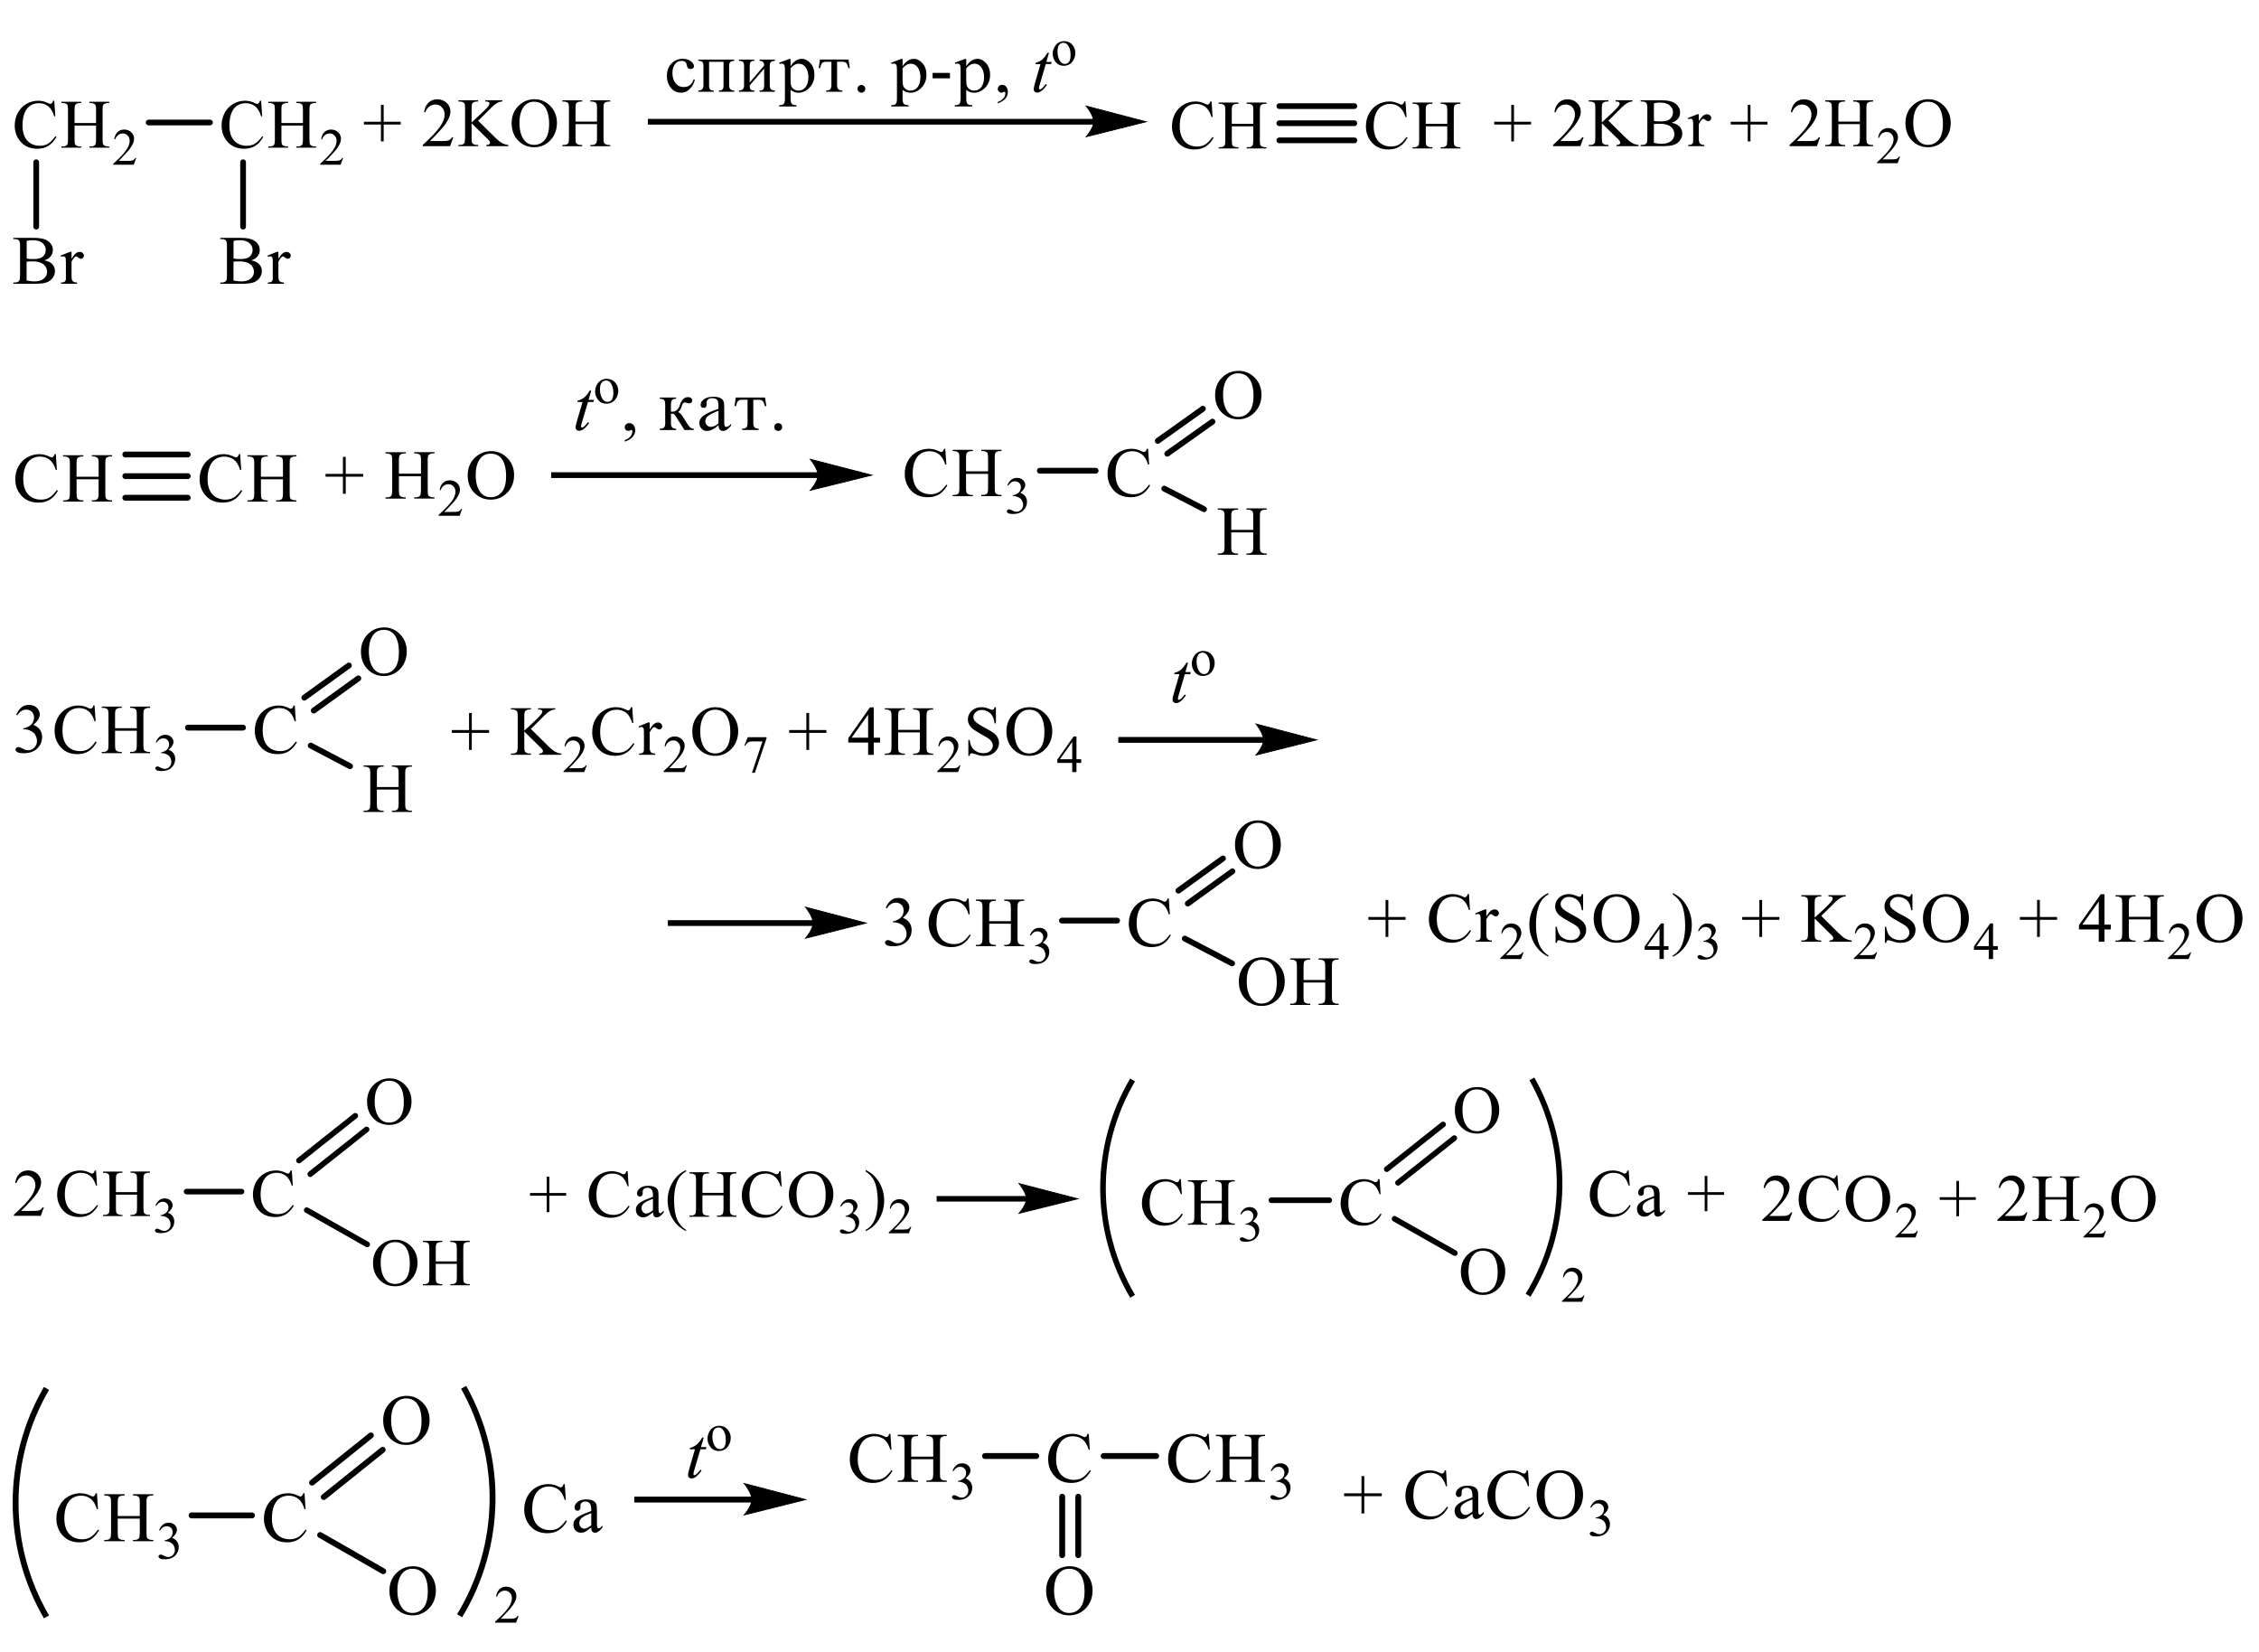 <?xml version="1.0" encoding="UTF-8"?> <svg xmlns="http://www.w3.org/2000/svg" xmlns:xlink="http://www.w3.org/1999/xlink" id="_Слой_1" data-name="Слой 1" width="733.5" height="536.4" viewBox="0 0 733.5 536.4"><defs><style> .cls-1 { stroke-width: .26px; } .cls-1, .cls-2, .cls-3, .cls-4, .cls-5, .cls-6, .cls-7, .cls-8, .cls-9, .cls-10, .cls-11, .cls-12, .cls-13 { fill: none; } .cls-1, .cls-2, .cls-3, .cls-4, .cls-6, .cls-7, .cls-8, .cls-9, .cls-10, .cls-11, .cls-12, .cls-13 { stroke: #000; stroke-miterlimit: 10; } .cls-1, .cls-3, .cls-4, .cls-6, .cls-7, .cls-8, .cls-10, .cls-11, .cls-12, .cls-13 { stroke-linecap: round; } .cls-14 { clip-path: url(#clippath-4); } .cls-2, .cls-6 { stroke-width: 1.82px; } .cls-3 { stroke-width: 1.89px; } .cls-4 { stroke-width: .27px; } .cls-15 { clip-path: url(#clippath-1); } .cls-7 { stroke-width: .28px; } .cls-16 { clip-path: url(#clippath-3); } .cls-8 { stroke-width: .27px; } .cls-9, .cls-10 { stroke-width: 1.91px; } .cls-17 { fill-rule: evenodd; } .cls-18 { clip-path: url(#clippath-2); } .cls-19 { clip-path: url(#clippath); } .cls-11 { stroke-width: 1.89px; } .cls-12 { stroke-width: .28px; } .cls-13 { stroke-width: 1.86px; } </style><clipPath id="clippath"><rect class="cls-5" width="638.78" height="96.9"></rect></clipPath><clipPath id="clippath-1"><rect class="cls-5" y="109.5" width="416.33" height="75.38"></rect></clipPath><clipPath id="clippath-2"><rect class="cls-5" y="197.47" width="733.5" height="133.95"></rect></clipPath><clipPath id="clippath-3"><rect class="cls-5" y="344.02" width="705.21" height="87.68"></rect></clipPath><clipPath id="clippath-4"><rect class="cls-5" y="444.3" width="528.68" height="92.1"></rect></clipPath></defs><g class="cls-19"><rect x="210.36" y="38.6" width="144.99" height="1.85"></rect><path class="cls-4" d="M372.15,39.53l-19.47,4.87s2.43-2.74,2.43-4.87c0-2.23-2.43-5.1-2.43-5.1l19.47,5.1Z"></path><path d="M372.15,39.53l-19.47,4.87s2.43-2.74,2.43-4.87c0-2.23-2.43-5.1-2.43-5.1l19.47,5.1Z"></path><path class="cls-17" d="M24.21,39.95h6.98v-4.26c0-.76-.05-1.27-.14-1.51-.07-.18-.23-.34-.47-.47-.32-.18-.65-.26-1.01-.26h-.53v-.41h6.42v.41h-.53c-.35,0-.69.08-1.01.25-.24.12-.4.3-.48.53s-.13.72-.13,1.46v9.62c0,.76.05,1.25.14,1.5.07.18.23.34.46.47.33.18.66.26,1.02.26h.53v.41h-6.42v-.41h.53c.61,0,1.06-.18,1.34-.54.18-.23.28-.8.28-1.69v-4.54h-6.98v4.54c0,.76.05,1.25.14,1.5.07.18.23.34.47.47.32.18.65.26,1.01.26h.54v.41h-6.43v-.41h.53c.62,0,1.07-.18,1.35-.54.18-.23.26-.8.26-1.69v-9.62c0-.76-.05-1.27-.14-1.51-.07-.18-.22-.34-.45-.47-.33-.18-.66-.26-1.02-.26h-.53v-.41h6.43v.41h-.54c-.35,0-.69.08-1.01.25-.23.12-.39.3-.48.53-.09.24-.13.72-.13,1.46v4.26ZM17.62,32.7l.34,5.07h-.34c-.46-1.52-1.11-2.61-1.96-3.27-.85-.67-1.87-1-3.06-1-1,0-1.9.25-2.7.75-.8.5-1.44,1.3-1.9,2.4-.46,1.1-.69,2.47-.69,4.1,0,1.35.22,2.52.65,3.51.44.99,1.09,1.75,1.97,2.28.88.53,1.87.79,3,.79.98,0,1.83-.21,2.58-.62.75-.41,1.57-1.24,2.46-2.47l.34.22c-.75,1.33-1.63,2.3-2.64,2.91-1,.62-2.2.92-3.58.92-2.49,0-4.42-.92-5.78-2.75-1.02-1.36-1.53-2.97-1.53-4.81,0-1.49.33-2.85,1.01-4.1.67-1.25,1.6-2.21,2.78-2.9,1.18-.68,2.46-1.03,3.86-1.03,1.09,0,2.16.26,3.21.79.31.16.53.24.66.24.2,0,.37-.07.52-.21.19-.2.33-.47.41-.82h.39Z"></path><path class="cls-17" d="M44.22,51.33l-.79,2.15h-6.65v-.31c1.95-1.77,3.33-3.21,4.13-4.34.8-1.12,1.2-2.15,1.2-3.07,0-.71-.22-1.29-.66-1.75-.44-.46-.96-.68-1.57-.68-.55,0-1.05.16-1.49.48-.44.32-.77.79-.98,1.41h-.31c.14-1.02.49-1.8,1.07-2.34.57-.54,1.29-.82,2.15-.82.91,0,1.68.29,2.29.87.61.58.92,1.27.92,2.06,0,.57-.13,1.13-.4,1.7-.41.89-1.07,1.83-1.99,2.83-1.38,1.5-2.24,2.4-2.58,2.7h2.94c.6,0,1.02-.02,1.26-.07.24-.04.46-.13.65-.27.19-.14.36-.32.51-.57h.31Z"></path><path class="cls-17" d="M91.38,39.95h6.98v-4.26c0-.76-.05-1.27-.14-1.51-.07-.18-.23-.34-.47-.47-.32-.18-.65-.26-1.01-.26h-.53v-.41h6.42v.41h-.53c-.35,0-.69.08-1.01.25-.24.12-.4.3-.48.53-.09.24-.13.72-.13,1.46v9.62c0,.76.05,1.25.14,1.5.07.18.23.34.46.47.33.18.66.26,1.02.26h.53v.41h-6.42v-.41h.53c.61,0,1.06-.18,1.34-.54.18-.23.28-.8.28-1.69v-4.54h-6.98v4.54c0,.76.05,1.25.14,1.5.07.18.23.34.47.47.32.18.65.26,1.01.26h.54v.41h-6.43v-.41h.53c.62,0,1.07-.18,1.35-.54.18-.23.26-.8.26-1.69v-9.62c0-.76-.05-1.27-.14-1.51-.07-.18-.22-.34-.45-.47-.33-.18-.66-.26-1.02-.26h-.53v-.41h6.43v.41h-.54c-.35,0-.69.08-1.01.25-.23.12-.39.3-.48.53-.09.24-.13.72-.13,1.46v4.26ZM84.79,32.7l.34,5.07h-.34c-.46-1.52-1.11-2.61-1.96-3.27-.85-.67-1.87-1-3.06-1-1,0-1.9.25-2.7.75-.81.5-1.44,1.3-1.9,2.4-.46,1.1-.69,2.47-.69,4.1,0,1.35.22,2.52.65,3.51.44.99,1.09,1.75,1.97,2.28.87.53,1.87.79,3,.79.97,0,1.83-.21,2.58-.62.75-.41,1.57-1.24,2.46-2.47l.34.22c-.75,1.33-1.63,2.3-2.64,2.91-1,.62-2.2.92-3.58.92-2.49,0-4.42-.92-5.78-2.75-1.02-1.36-1.53-2.97-1.53-4.81,0-1.49.34-2.85,1.01-4.1s1.6-2.21,2.77-2.9c1.18-.68,2.46-1.03,3.86-1.03,1.08,0,2.16.26,3.21.79.31.16.53.24.67.24.2,0,.37-.07.52-.21.19-.2.33-.47.41-.82h.39Z"></path><path class="cls-17" d="M111.4,51.33l-.79,2.15h-6.65v-.31c1.95-1.77,3.33-3.21,4.13-4.34.8-1.12,1.2-2.15,1.2-3.07,0-.71-.22-1.29-.66-1.75-.44-.46-.96-.68-1.57-.68-.55,0-1.05.16-1.49.48-.44.32-.77.79-.98,1.41h-.31c.14-1.02.49-1.8,1.07-2.34.57-.54,1.29-.82,2.15-.82.91,0,1.68.29,2.29.87.61.58.92,1.27.92,2.06,0,.57-.13,1.13-.4,1.7-.41.89-1.07,1.83-1.99,2.83-1.38,1.5-2.24,2.4-2.58,2.7h2.94c.6,0,1.02-.02,1.26-.07.24-.04.46-.13.65-.27.19-.14.36-.32.51-.57h.31Z"></path><line class="cls-13" x1="48.28" y1="39.77" x2="68.18" y2="39.77"></line><polygon class="cls-17" points="123.69 45.91 123.69 40.43 118.17 40.43 118.17 39.53 123.69 39.53 123.69 34.06 124.58 34.06 124.58 39.53 130.11 39.53 130.11 40.43 124.58 40.43 124.58 45.91 123.69 45.91"></polygon><path class="cls-17" d="M186.87,39.47h6.98v-4.26c0-.76-.05-1.27-.14-1.51-.07-.18-.23-.34-.47-.47-.32-.18-.65-.26-1.01-.26h-.53v-.41h6.43v.41h-.55c-.35,0-.68.09-.99.25-.25.12-.41.3-.49.53-.1.24-.14.72-.14,1.46v9.62c0,.76.06,1.25.16,1.5.06.18.21.34.45.47.33.18.66.26,1.01.26h.55v.41h-6.43v-.41h.53c.61,0,1.06-.18,1.34-.54.18-.23.28-.8.28-1.69v-4.54h-6.98v4.54c0,.76.05,1.25.14,1.5.07.18.23.34.47.47.32.18.65.26,1.01.26h.54v.41h-6.43v-.41h.53c.62,0,1.07-.18,1.35-.54.18-.23.26-.8.26-1.69v-9.62c0-.76-.05-1.27-.14-1.51-.07-.18-.22-.34-.45-.47-.33-.18-.66-.26-1.02-.26h-.53v-.41h6.43v.41h-.54c-.35,0-.69.09-1.01.25-.23.12-.39.3-.48.53-.09.24-.13.72-.13,1.46v4.26ZM173.42,33.02c-1.34,0-2.42.49-3.23,1.48-1.01,1.23-1.52,3.03-1.52,5.41s.52,4.31,1.57,5.62c.8,1,1.87,1.5,3.19,1.5,1.41,0,2.58-.55,3.49-1.64.92-1.09,1.38-2.81,1.38-5.16,0-2.55-.51-4.45-1.52-5.71-.81-.99-1.94-1.49-3.37-1.49ZM173.63,32.22c1.95,0,3.64.74,5.07,2.2s2.14,3.3,2.14,5.5-.72,4.14-2.16,5.64c-1.44,1.5-3.18,2.24-5.23,2.24s-3.8-.73-5.21-2.19c-1.41-1.46-2.11-3.34-2.11-5.66s.81-4.3,2.44-5.79c1.41-1.3,3.1-1.95,5.06-1.95ZM155.25,39.2l5.54,5.46c.91.9,1.68,1.51,2.33,1.84s1.29.51,1.93.55v.41h-7.14v-.41c.43,0,.74-.07.92-.21.19-.14.28-.3.28-.48s-.04-.33-.11-.47-.3-.4-.69-.78l-5.18-5.09v4.8c0,.76.05,1.25.14,1.5.07.18.23.34.47.47.32.18.65.26,1.01.26h.51v.41h-6.4v-.41h.53c.62,0,1.07-.18,1.35-.54.18-.23.27-.8.27-1.69v-9.63c0-.76-.05-1.26-.14-1.51-.07-.18-.23-.33-.46-.46-.32-.18-.66-.26-1.02-.26h-.53v-.41h6.4v.41h-.51c-.35,0-.68.09-1.01.25-.23.12-.39.29-.48.53-.09.23-.13.72-.13,1.45v4.56c.15-.14.65-.6,1.52-1.4,2.19-1.99,3.52-3.32,3.98-3.99.2-.29.3-.55.3-.77,0-.17-.08-.32-.23-.44-.16-.13-.42-.19-.79-.19h-.34v-.41h5.52v.41c-.32,0-.62.05-.89.13-.26.08-.59.24-.97.47-.39.23-.86.6-1.42,1.12-.16.14-.91.9-2.25,2.25l-2.29,2.26ZM147.18,44.59l-1.05,2.87h-8.86v-.41c2.61-2.36,4.44-4.29,5.51-5.78,1.06-1.5,1.59-2.86,1.59-4.1,0-.94-.29-1.72-.88-2.33-.58-.61-1.28-.91-2.09-.91-.74,0-1.4.21-1.99.64-.59.43-1.02,1.06-1.3,1.88h-.41c.18-1.35.66-2.4,1.42-3.12.77-.73,1.72-1.09,2.86-1.09,1.22,0,2.24.39,3.05,1.17.82.78,1.22,1.69,1.22,2.75,0,.75-.18,1.51-.53,2.26-.55,1.19-1.43,2.44-2.66,3.77-1.84,1.99-2.99,3.19-3.44,3.6h3.92c.8,0,1.36-.03,1.68-.09.32-.06.61-.18.87-.36.26-.18.48-.43.68-.76h.41Z"></path><path class="cls-17" d="M279.69,27.59c.35,0,.64.12.9.35.25.24.37.53.37.89s-.12.64-.37.89c-.23.25-.55.37-.9.37-.33,0-.62-.12-.88-.37-.25-.25-.37-.54-.37-.89s.12-.66.37-.89.55-.35.88-.35ZM271.8,20.07v7.62c0,.58.14,1,.39,1.27.25.27.7.41,1.3.42v.41h-5.22v-.41c.64,0,1.07-.13,1.32-.4.25-.26.37-.73.37-1.41v-7.51h-1.69c-.58,0-1.01.12-1.29.37-.25.25-.49.81-.68,1.68h-.47l.41-2.78h9.27l.41,2.78h-.47c-.19-.85-.43-1.41-.68-1.67-.25-.26-.68-.39-1.29-.39h-1.69ZM256.7,22.18v3.87c0,.87.08,1.5.23,1.9.14.4.43.74.88,1.03.43.29.92.43,1.46.43.97,0,1.77-.4,2.34-1.19.58-.79.88-1.85.88-3.17,0-1.24-.27-2.27-.84-3.11-.56-.84-1.32-1.25-2.28-1.25-.49,0-.95.12-1.4.37-.43.25-.86.62-1.27,1.11ZM256.7,19.1v2.39c.53-.8,1.07-1.4,1.67-1.79.62-.39,1.27-.59,1.95-.59,1.07,0,2.02.48,2.86,1.44.84.96,1.27,2.2,1.27,3.72,0,1.69-.55,3.09-1.6,4.19-1.07,1.1-2.26,1.65-3.6,1.65-.51,0-.97-.08-1.4-.24-.43-.16-.82-.4-1.15-.71v2.87c0,.85.14,1.41.41,1.69.25.28.78.43,1.54.43v.41h-5.67v-.41c.72,0,1.21-.13,1.48-.39.27-.26.41-.84.41-1.73v-9.45c0-.79-.08-1.3-.25-1.56-.16-.25-.41-.38-.74-.38-.19,0-.43.04-.72.13l-.18-.41,3.33-1.24h.39ZM239.95,19.34h4.98v.41c-.58,0-.97.12-1.19.36-.21.24-.31.68-.31,1.32v5.34l4.69-5.49c0-1.02-.49-1.53-1.5-1.53v-.41h4.98v.41c-.62.02-1.05.15-1.29.4-.25.24-.37.67-.37,1.28v6.16c0,.65.14,1.11.37,1.36.25.26.68.4,1.29.43v.41h-4.98v-.41c.6,0,.99-.13,1.21-.38.19-.25.29-.68.29-1.27v-5.44l-4.69,5.44c0,.65.1,1.08.31,1.3.19.22.6.34,1.19.35v.41h-4.98v-.41c1.11,0,1.65-.56,1.65-1.65v-6.3c0-.71-.14-1.17-.41-1.37-.25-.2-.68-.31-1.25-.31v-.41ZM226.75,19.34h11.66v.41c-.62.02-1.05.15-1.29.4-.25.24-.37.67-.37,1.28v6.16c0,.65.14,1.11.37,1.36.25.26.68.4,1.29.43v.41h-4.98v-.41c.58,0,.99-.12,1.19-.37.21-.25.31-.67.31-1.28v-7.66h-4.69v7.66c0,.65.1,1.08.31,1.3.19.22.58.34,1.19.35v.41h-4.98v-.41c1.11,0,1.65-.56,1.65-1.65v-6.3c0-.71-.14-1.17-.41-1.37-.25-.2-.68-.31-1.25-.31v-.41ZM225.62,25.89c-.27,1.16-.8,2.15-1.62,2.97-.8.82-1.73,1.23-2.8,1.23-1.4,0-2.55-.53-3.39-1.59-.84-1.06-1.27-2.33-1.27-3.81,0-1.68.49-3.03,1.48-4.06.99-1.03,2.22-1.54,3.7-1.54.99,0,1.87.25,2.57.77.7.51,1.05,1.07,1.05,1.67,0,.26-.1.47-.31.63-.19.16-.47.25-.78.25-.68,0-1.09-.37-1.21-1.11-.06-.51-.23-.9-.49-1.16-.27-.25-.68-.37-1.23-.37-.95,0-1.67.37-2.2,1.11-.51.74-.78,1.67-.78,2.76,0,1.37.33,2.48.99,3.34.66.85,1.54,1.28,2.67,1.28,1.64,0,2.73-.85,3.25-2.55l.35.17Z"></path><path class="cls-17" d="M323.97,33.11c1.65-.64,2.47-1.6,2.47-2.88,0-.15-.02-.27-.08-.34-.06-.07-.14-.11-.25-.11-.06,0-.18.04-.31.11-.23.13-.45.2-.62.2-.33,0-.6-.12-.84-.36-.25-.24-.37-.52-.37-.85,0-.37.16-.69.43-.95.27-.26.62-.39,1.01-.39.56,0,1.01.22,1.34.67.33.45.51.98.51,1.61,0,1.73-1.11,2.97-3.29,3.72v-.43ZM313.74,22.18v3.87c0,.87.08,1.5.23,1.9.16.4.45.74.88,1.03.43.29.92.43,1.46.43.99,0,1.77-.4,2.36-1.19.56-.79.86-1.85.86-3.17,0-1.24-.27-2.27-.84-3.11-.56-.84-1.32-1.25-2.28-1.25-.49,0-.95.12-1.38.37-.45.25-.88.62-1.29,1.11ZM313.74,19.1v2.39c.53-.8,1.09-1.4,1.69-1.79.6-.39,1.25-.59,1.93-.59,1.07,0,2.02.48,2.86,1.44.84.96,1.27,2.2,1.27,3.72,0,1.69-.53,3.09-1.6,4.19-1.07,1.1-2.26,1.65-3.58,1.65-.53,0-.99-.08-1.42-.24-.43-.16-.82-.4-1.15-.71v2.87c0,.85.14,1.41.41,1.69.25.28.78.43,1.54.43v.41h-5.67v-.41c.72,0,1.23-.13,1.48-.39.27-.26.41-.84.41-1.73v-9.45c0-.79-.08-1.3-.23-1.56-.18-.25-.41-.38-.76-.38-.19,0-.43.04-.72.13l-.18-.41,3.33-1.24h.39ZM302.82,23.66h5.63v1.77h-5.63v-1.77ZM293.07,22.18v3.87c0,.87.08,1.5.23,1.9.16.4.45.74.88,1.03.43.29.92.43,1.46.43.99,0,1.77-.4,2.36-1.19.56-.79.86-1.85.86-3.17,0-1.24-.27-2.27-.84-3.11-.56-.84-1.32-1.25-2.28-1.25-.49,0-.95.12-1.38.37-.45.25-.88.62-1.29,1.11ZM293.07,19.1v2.39c.53-.8,1.09-1.4,1.69-1.79.6-.39,1.25-.59,1.93-.59,1.07,0,2.02.48,2.86,1.44.84.96,1.27,2.2,1.27,3.72,0,1.69-.53,3.09-1.6,4.19-1.07,1.1-2.26,1.65-3.58,1.65-.53,0-.99-.08-1.42-.24-.43-.16-.82-.4-1.15-.71v2.87c0,.85.14,1.41.41,1.69.25.28.78.43,1.54.43v.41h-5.67v-.41c.72,0,1.23-.13,1.48-.39.27-.26.41-.84.41-1.73v-9.45c0-.79-.08-1.3-.23-1.56-.18-.25-.41-.38-.76-.38-.19,0-.43.04-.72.13l-.18-.41,3.33-1.24h.39Z"></path><path class="cls-17" d="M340.61,17.11l-.86,2.99h1.73l-.18.69h-1.73l-1.91,6.49c-.21.7-.31,1.15-.31,1.35,0,.13.04.22.1.29.06.07.12.1.21.1.18,0,.43-.13.72-.38.18-.15.56-.6,1.19-1.35l.37.27c-.68.98-1.32,1.67-1.93,2.08-.43.28-.84.42-1.27.42-.31,0-.58-.1-.8-.3-.19-.2-.29-.46-.29-.77,0-.4.12-1,.35-1.81l1.85-6.36h-1.67l.12-.43c.8-.22,1.48-.55,2.02-.98.53-.43,1.13-1.19,1.79-2.27h.49Z"></path><path class="cls-17" d="M345.25,13.88c-.29,0-.58.09-.88.26-.31.17-.55.48-.72.91-.19.43-.27.99-.27,1.67,0,1.1.21,2.05.66,2.84.43.8,1.01,1.2,1.73,1.2.55,0,.97-.22,1.32-.66.35-.44.53-1.19.53-2.27,0-1.34-.29-2.4-.88-3.16-.39-.53-.9-.79-1.5-.79ZM345.5,13.35c1.15,0,2.08.43,2.78,1.3.58.74.88,1.59.88,2.56,0,.67-.16,1.36-.49,2.05-.33.69-.78,1.21-1.34,1.57-.58.35-1.21.53-1.91.53-1.15,0-2.06-.45-2.75-1.36-.56-.77-.86-1.62-.86-2.57,0-.69.18-1.38.53-2.06.35-.68.8-1.19,1.36-1.52.56-.33,1.17-.49,1.79-.49Z"></path><polygon class="cls-17" points="490.71 45.91 490.71 40.43 485.18 40.43 485.18 39.53 490.71 39.53 490.71 34.06 491.59 34.06 491.59 39.53 497.13 39.53 497.13 40.43 491.59 40.43 491.59 45.91 490.71 45.91"></polygon><path class="cls-17" d="M551.61,37.1v2.26c.86-1.51,1.71-2.26,2.61-2.26.41,0,.74.12,1.01.37.27.25.41.53.41.85,0,.28-.1.53-.29.72-.19.2-.43.3-.7.3-.25,0-.55-.13-.86-.38-.33-.25-.56-.38-.72-.38-.14,0-.27.07-.43.22-.33.3-.68.79-1.03,1.48v4.82c0,.56.08.98.21,1.26.1.2.25.36.51.49.25.13.6.2,1.05.2v.4h-5.2v-.4c.53,0,.92-.08,1.15-.24.19-.12.33-.31.39-.56.04-.13.06-.48.06-1.07v-3.9c0-1.17-.02-1.87-.08-2.09-.04-.22-.14-.39-.25-.49-.14-.1-.29-.15-.49-.15-.23,0-.49.05-.78.16l-.1-.4,3.06-1.23h.47ZM537.03,46.38c.86.2,1.69.3,2.53.3,1.34,0,2.36-.3,3.06-.9.7-.6,1.05-1.33,1.05-2.21,0-.58-.16-1.14-.47-1.67-.33-.54-.84-.96-1.56-1.26s-1.6-.46-2.65-.46c-.47,0-.86,0-1.19.02-.31.02-.58.04-.78.08v6.11ZM537.03,39.26c.27.05.58.09.93.12.35.03.74.04,1.15.04,1.09,0,1.89-.11,2.43-.35.55-.23.95-.58,1.25-1.06.29-.48.43-.99.43-1.56,0-.87-.35-1.62-1.07-2.23-.72-.62-1.75-.92-3.13-.92-.74,0-1.4.08-1.99.24v5.73ZM542.83,39.86c1.03.22,1.81.57,2.34,1.05.72.67,1.07,1.5,1.07,2.47,0,.74-.23,1.45-.7,2.13-.49.68-1.13,1.17-1.95,1.48-.82.31-2.08.47-3.78.47h-7.09v-.41h.56c.62,0,1.07-.2,1.36-.59.16-.26.25-.8.25-1.64v-9.63c0-.92-.12-1.51-.33-1.75-.29-.32-.72-.48-1.28-.48h-.56v-.41h6.48c1.23,0,2.2.09,2.92.26,1.11.26,1.95.73,2.53,1.4.58.67.88,1.44.88,2.31,0,.75-.21,1.42-.68,2.01s-1.13,1.03-2.02,1.31ZM522.27,39.2l5.53,5.46c.92.9,1.67,1.51,2.32,1.84.64.33,1.29.51,1.93.55v.41h-7.15v-.41c.43,0,.74-.07.93-.21.19-.14.27-.3.27-.48s-.02-.33-.1-.47-.29-.4-.68-.78l-5.2-5.09v4.8c0,.76.06,1.25.16,1.5.06.18.21.34.47.47.31.18.64.26.99.26h.53v.41h-6.41v-.41h.53c.62,0,1.07-.18,1.34-.54.19-.23.27-.8.27-1.69v-9.63c0-.76-.04-1.26-.14-1.51-.08-.18-.23-.33-.47-.46-.31-.18-.66-.26-1.01-.26h-.53v-.41h6.41v.41h-.53c-.33,0-.68.09-.99.25-.23.12-.39.29-.49.53-.08.23-.14.72-.14,1.45v4.56c.16-.14.66-.6,1.52-1.4,2.2-1.99,3.52-3.32,3.97-3.99.21-.29.31-.55.31-.77,0-.17-.08-.32-.23-.44-.16-.13-.43-.19-.8-.19h-.33v-.41h5.51v.41c-.33,0-.62.05-.88.13-.27.08-.6.24-.97.47-.39.23-.86.6-1.42,1.12-.18.14-.92.9-2.26,2.25l-2.28,2.26ZM514.19,44.59l-1.05,2.87h-8.86v-.41c2.61-2.36,4.44-4.29,5.51-5.78,1.07-1.5,1.6-2.86,1.6-4.1,0-.94-.29-1.72-.88-2.33-.58-.61-1.29-.91-2.1-.91-.72,0-1.4.21-1.99.64-.58.43-1.01,1.06-1.3,1.88h-.41c.19-1.35.66-2.4,1.44-3.12.76-.73,1.71-1.09,2.86-1.09,1.21,0,2.22.39,3.04,1.17s1.23,1.69,1.23,2.75c0,.75-.18,1.51-.53,2.26-.55,1.19-1.44,2.44-2.67,3.77-1.83,1.99-2.98,3.19-3.45,3.6h3.93c.8,0,1.34-.03,1.67-.09.31-.06.6-.18.88-.36.25-.18.47-.43.66-.76h.41Z"></path><polygon class="cls-17" points="567.5 45.91 567.5 40.43 561.97 40.43 561.97 39.53 567.5 39.53 567.5 34.06 568.38 34.06 568.38 39.53 573.91 39.53 573.91 40.43 568.38 40.43 568.38 45.91 567.5 45.91"></polygon><path class="cls-17" d="M596.94,39.47h6.97v-4.26c0-.76-.04-1.27-.14-1.51-.08-.18-.23-.34-.47-.47-.33-.18-.66-.26-1.01-.26h-.53v-.41h6.43v.41h-.55c-.35,0-.68.09-.99.25-.25.12-.41.3-.49.53-.1.24-.14.72-.14,1.46v9.62c0,.76.06,1.25.16,1.5.06.18.21.34.45.47.33.18.66.26,1.01.26h.55v.41h-6.43v-.41h.53c.6,0,1.05-.18,1.34-.54.18-.23.27-.8.27-1.69v-4.54h-6.97v4.54c0,.76.04,1.25.14,1.5.08.18.23.34.47.47.31.18.64.26,1.01.26h.55v.41h-6.44v-.41h.53c.62,0,1.07-.18,1.36-.54.18-.23.25-.8.25-1.69v-9.62c0-.76-.04-1.27-.14-1.51-.08-.18-.23-.34-.45-.47-.33-.18-.66-.26-1.03-.26h-.53v-.41h6.44v.41h-.55c-.37,0-.7.09-1.01.25-.23.12-.39.3-.49.53-.08.24-.12.72-.12,1.46v4.26ZM590.98,44.59l-1.05,2.87h-8.86v-.41c2.61-2.36,4.44-4.29,5.51-5.78,1.05-1.5,1.6-2.86,1.6-4.1,0-.94-.29-1.72-.88-2.33-.58-.61-1.29-.91-2.1-.91-.74,0-1.4.21-1.99.64-.58.43-1.01,1.06-1.3,1.88h-.41c.19-1.35.66-2.4,1.42-3.12.78-.73,1.73-1.09,2.86-1.09,1.23,0,2.24.39,3.06,1.17.82.78,1.23,1.69,1.23,2.75,0,.75-.18,1.51-.53,2.26-.55,1.19-1.44,2.44-2.67,3.77-1.83,1.99-2.98,3.19-3.45,3.6h3.93c.78,0,1.34-.03,1.67-.09.31-.06.6-.18.86-.36.27-.18.49-.43.68-.76h.41Z"></path><path class="cls-17" d="M616.94,50.84l-.78,2.15h-6.66v-.31c1.97-1.77,3.33-3.21,4.13-4.34s1.21-2.15,1.21-3.07c0-.71-.21-1.29-.66-1.75-.43-.46-.95-.68-1.56-.68-.56,0-1.05.16-1.5.48-.45.32-.76.79-.97,1.41h-.31c.14-1.02.49-1.8,1.07-2.34.56-.54,1.29-.82,2.14-.82.92,0,1.67.29,2.3.87.6.58.92,1.27.92,2.06,0,.57-.14,1.13-.41,1.7-.41.89-1.07,1.83-1.99,2.83-1.38,1.5-2.24,2.4-2.59,2.7h2.94c.6,0,1.03-.02,1.27-.07.23-.04.45-.13.64-.27.19-.14.37-.32.51-.57h.31Z"></path><path class="cls-17" d="M625.99,33.02c-1.34,0-2.43.49-3.23,1.48-1.01,1.23-1.52,3.03-1.52,5.41s.53,4.31,1.58,5.62c.8,1,1.87,1.5,3.17,1.5,1.42,0,2.59-.55,3.5-1.64.92-1.09,1.38-2.81,1.38-5.16,0-2.55-.51-4.45-1.52-5.71-.82-.99-1.95-1.49-3.37-1.49ZM626.2,32.22c1.95,0,3.64.74,5.06,2.2,1.42,1.47,2.14,3.3,2.14,5.5s-.72,4.14-2.16,5.64c-1.44,1.5-3.17,2.24-5.22,2.24s-3.82-.73-5.22-2.19c-1.4-1.46-2.1-3.34-2.1-5.66s.8-4.3,2.43-5.79c1.4-1.3,3.1-1.95,5.06-1.95Z"></path><path class="cls-17" d="M90.4,81.77v2.26c.85-1.51,1.72-2.26,2.61-2.26.4,0,.74.12,1.01.37.27.25.4.53.4.85,0,.29-.1.53-.29.72-.19.2-.42.3-.69.3s-.55-.13-.87-.38c-.32-.25-.56-.38-.71-.38-.13,0-.28.07-.43.22-.33.3-.68.79-1.03,1.48v4.82c0,.56.07.98.21,1.26.1.2.27.36.51.49.24.13.59.2,1.05.2v.4h-5.19v-.4c.52,0,.9-.08,1.15-.24.18-.12.31-.31.39-.56.04-.13.05-.48.05-1.07v-3.9c0-1.17-.02-1.87-.07-2.09-.05-.22-.14-.38-.26-.49-.13-.1-.29-.15-.48-.15-.23,0-.49.05-.78.16l-.11-.4,3.07-1.23h.47ZM75.81,91.06c.86.2,1.7.3,2.54.3,1.34,0,2.36-.3,3.06-.9.7-.6,1.05-1.33,1.05-2.21,0-.58-.16-1.14-.48-1.67-.32-.54-.84-.96-1.55-1.26s-1.6-.46-2.66-.46c-.46,0-.85,0-1.17.02-.33.02-.59.04-.79.08v6.11ZM75.81,83.94c.27.05.59.09.94.12.35.03.74.04,1.16.04,1.08,0,1.89-.12,2.43-.35.54-.23.96-.58,1.25-1.06.29-.48.43-.99.43-1.56,0-.87-.36-1.62-1.07-2.23-.72-.62-1.76-.92-3.13-.92-.74,0-1.4.08-1.99.24v5.73ZM81.62,84.53c1.04.22,1.82.57,2.34,1.05.72.67,1.07,1.5,1.07,2.47,0,.74-.24,1.45-.71,2.13s-1.12,1.17-1.94,1.48c-.82.31-2.08.47-3.77.47h-7.09v-.41h.56c.63,0,1.08-.2,1.35-.59.17-.26.26-.8.26-1.64v-9.63c0-.92-.11-1.51-.32-1.75-.29-.32-.72-.48-1.29-.48h-.56v-.41h6.49c1.21,0,2.18.09,2.91.26,1.11.26,1.95.73,2.54,1.4.58.67.88,1.44.88,2.31,0,.75-.23,1.42-.69,2.01-.46.59-1.13,1.03-2.03,1.31Z"></path><line class="cls-13" x1="78.93" y1="52.67" x2="78.93" y2="73.59"></line><path class="cls-17" d="M23.23,81.77v2.26c.85-1.51,1.72-2.26,2.61-2.26.4,0,.74.12,1.01.37.27.25.4.53.4.85,0,.29-.1.53-.29.72-.19.2-.42.3-.69.3s-.55-.13-.87-.38c-.32-.25-.56-.38-.71-.38-.13,0-.28.07-.43.22-.33.3-.68.79-1.03,1.48v4.82c0,.56.07.98.21,1.26.1.2.27.36.51.49.24.13.59.2,1.05.2v.4h-5.19v-.4c.52,0,.9-.08,1.15-.24.18-.12.31-.31.39-.56.04-.13.05-.48.05-1.07v-3.9c0-1.17-.02-1.87-.07-2.09-.05-.22-.14-.38-.27-.49-.13-.1-.29-.15-.48-.15-.23,0-.49.05-.78.16l-.11-.4,3.07-1.23h.47ZM8.64,91.06c.86.2,1.7.3,2.54.3,1.34,0,2.36-.3,3.06-.9.7-.6,1.05-1.33,1.05-2.21,0-.58-.16-1.14-.48-1.67-.32-.54-.84-.96-1.55-1.26-.72-.31-1.6-.46-2.66-.46-.46,0-.85,0-1.17.02-.33.02-.59.04-.79.08v6.11ZM8.64,83.94c.27.05.59.09.94.12.35.03.74.04,1.16.04,1.08,0,1.89-.12,2.43-.35.54-.23.96-.58,1.25-1.06.29-.48.43-.99.43-1.56,0-.87-.36-1.62-1.07-2.23-.72-.62-1.76-.92-3.13-.92-.74,0-1.4.08-1.99.24v5.73ZM14.44,84.53c1.04.22,1.82.57,2.34,1.05.72.67,1.07,1.5,1.07,2.47,0,.74-.24,1.45-.71,2.13-.47.68-1.12,1.17-1.94,1.48-.82.31-2.08.47-3.77.47h-7.09v-.41h.56c.63,0,1.08-.2,1.35-.59.17-.26.26-.8.26-1.64v-9.63c0-.92-.11-1.51-.32-1.75-.29-.32-.72-.48-1.29-.48h-.56v-.41h6.49c1.21,0,2.18.09,2.91.26,1.11.26,1.95.73,2.54,1.4.58.67.88,1.44.88,2.31,0,.75-.23,1.42-.69,2.01-.46.59-1.13,1.03-2.03,1.31Z"></path><line class="cls-13" x1="11.76" y1="52.67" x2="11.76" y2="73.59"></line><path class="cls-17" d="M399.98,40.2h6.97v-4.26c0-.76-.04-1.27-.14-1.51-.08-.18-.23-.34-.47-.47-.31-.18-.64-.26-1.01-.26h-.53v-.41h6.43v.41h-.53c-.35,0-.7.09-1.01.25-.23.12-.39.3-.49.53-.08.24-.12.72-.12,1.46v9.62c0,.76.04,1.25.14,1.5.08.18.23.34.45.47.33.18.68.26,1.03.26h.53v.41h-6.43v-.41h.53c.62,0,1.07-.18,1.34-.54.19-.23.27-.8.27-1.69v-4.54h-6.97v4.54c0,.76.06,1.25.14,1.5.08.18.23.34.47.47.33.18.66.26,1.01.26h.55v.41h-6.44v-.41h.55c.62,0,1.07-.18,1.34-.54.18-.23.27-.8.27-1.69v-9.62c0-.76-.06-1.27-.16-1.51-.06-.18-.21-.34-.45-.47-.33-.18-.66-.26-1.01-.26h-.55v-.41h6.44v.41h-.55c-.35,0-.68.09-1.01.25-.21.12-.39.3-.47.53-.1.24-.14.72-.14,1.46v4.26ZM393.4,32.94l.33,5.07h-.33c-.47-1.52-1.13-2.61-1.97-3.27-.86-.67-1.87-1-3.06-1-.99,0-1.91.25-2.71.75-.8.5-1.44,1.3-1.89,2.4-.47,1.1-.7,2.47-.7,4.1,0,1.35.21,2.52.66,3.51.43.99,1.09,1.75,1.95,2.28.88.53,1.89.79,3,.79.97,0,1.85-.21,2.59-.62.74-.41,1.56-1.24,2.45-2.47l.35.22c-.76,1.33-1.64,2.3-2.65,2.91-.99.62-2.18.92-3.56.92-2.49,0-4.42-.92-5.78-2.75-1.03-1.36-1.54-2.97-1.54-4.81,0-1.49.35-2.85,1.01-4.1.68-1.25,1.6-2.21,2.78-2.9,1.17-.68,2.45-1.03,3.86-1.03,1.09,0,2.16.26,3.21.79.31.16.53.24.66.24.19,0,.37-.07.53-.21.18-.2.31-.47.41-.82h.39Z"></path><path class="cls-17" d="M462.96,40.2h6.97v-4.26c0-.76-.06-1.27-.14-1.51-.08-.18-.23-.34-.47-.47-.33-.18-.66-.26-1.01-.26h-.53v-.41h6.43v.41h-.55c-.35,0-.68.09-1.01.25-.23.12-.39.3-.47.53-.1.24-.14.72-.14,1.46v9.62c0,.76.06,1.25.16,1.5.06.18.21.34.45.47.33.18.66.26,1.01.26h.55v.41h-6.43v-.41h.53c.6,0,1.05-.18,1.34-.54.18-.23.27-.8.27-1.69v-4.54h-6.97v4.54c0,.76.04,1.25.14,1.5.08.18.23.34.47.47.31.18.64.26,1.01.26h.53v.41h-6.43v-.41h.53c.62,0,1.07-.18,1.36-.54.18-.23.25-.8.25-1.69v-9.62c0-.76-.04-1.27-.14-1.51-.08-.18-.23-.34-.45-.47-.33-.18-.68-.26-1.03-.26h-.53v-.41h6.43v.41h-.53c-.37,0-.7.09-1.01.25-.23.12-.39.3-.49.53-.08.24-.12.72-.12,1.46v4.26ZM456.36,32.94l.35,5.07h-.35c-.45-1.52-1.11-2.61-1.97-3.27-.84-.67-1.87-1-3.06-1-.99,0-1.89.25-2.69.75-.82.5-1.44,1.3-1.91,2.4-.47,1.1-.7,2.47-.7,4.1,0,1.35.23,2.52.66,3.51.43.99,1.09,1.75,1.97,2.28.88.53,1.87.79,3,.79.97,0,1.83-.21,2.57-.62.76-.41,1.58-1.24,2.47-2.47l.33.22c-.74,1.33-1.62,2.3-2.63,2.91-1.01.62-2.2.92-3.58.92-2.49,0-4.42-.92-5.78-2.75-1.01-1.36-1.52-2.97-1.52-4.81,0-1.49.33-2.85,1.01-4.1.66-1.25,1.6-2.21,2.76-2.9,1.19-.68,2.47-1.03,3.86-1.03,1.09,0,2.16.26,3.21.79.31.16.55.24.66.24.21,0,.39-.07.53-.21.19-.2.33-.47.41-.82h.39Z"></path><line class="cls-13" x1="415.4" y1="34.45" x2="439.76" y2="34.45"></line><line class="cls-13" x1="415.4" y1="40.01" x2="439.76" y2="40.01"></line><line class="cls-13" x1="415.4" y1="45.57" x2="439.76" y2="45.57"></line></g><g class="cls-15"><polygon class="cls-17" points="111.35 160.3 111.35 154.76 105.7 154.76 105.7 153.85 111.35 153.85 111.35 148.33 112.26 148.33 112.26 153.85 117.93 153.85 117.93 154.76 112.26 154.76 112.26 160.3 111.35 160.3"></polygon><path class="cls-17" d="M129.54,153.79h7.15v-4.31c0-.77-.05-1.28-.15-1.52-.08-.19-.23-.34-.48-.48-.33-.18-.67-.27-1.03-.27h-.54v-.41h6.58v.41h-.54c-.36,0-.71.09-1.03.26-.24.12-.41.3-.49.54-.09.24-.13.73-.13,1.47v9.71c0,.76.05,1.27.15,1.51.07.19.23.34.46.48.33.18.68.27,1.04.27h.54v.41h-6.58v-.41h.54c.63,0,1.09-.18,1.37-.54.19-.24.28-.81.28-1.71v-4.58h-7.15v4.58c0,.76.05,1.27.15,1.51.08.19.24.34.48.48.33.18.67.27,1.03.27h.56v.41h-6.59v-.41h.54c.63,0,1.1-.18,1.38-.54.18-.24.27-.81.27-1.71v-9.71c0-.77-.05-1.28-.15-1.52-.08-.19-.23-.34-.46-.48-.33-.18-.68-.27-1.04-.27h-.54v-.41h6.59v.41h-.56c-.36,0-.71.09-1.03.26-.23.12-.4.3-.49.54-.09.24-.14.73-.14,1.47v4.31Z"></path><path class="cls-17" d="M150.05,165.28l-.81,2.17h-6.81v-.31c2-1.79,3.41-3.25,4.23-4.38.82-1.13,1.23-2.17,1.23-3.11,0-.71-.23-1.3-.67-1.76-.45-.46-.98-.69-1.61-.69-.57,0-1.08.16-1.53.49-.45.33-.78.8-1,1.43h-.32c.14-1.03.51-1.81,1.09-2.36.59-.55,1.32-.82,2.2-.82.94,0,1.72.29,2.35.88.63.59.94,1.28.94,2.08,0,.57-.14,1.14-.41,1.71-.42.9-1.1,1.85-2.04,2.85-1.41,1.51-2.29,2.42-2.65,2.73h3.01c.61,0,1.04-.02,1.29-.07.25-.04.47-.14.67-.27.2-.14.37-.33.52-.58h.32Z"></path><path class="cls-17" d="M159.32,147.28c-1.38,0-2.48.5-3.31,1.5-1.04,1.24-1.55,3.06-1.55,5.46s.54,4.35,1.61,5.67c.82,1.01,1.91,1.51,3.27,1.51,1.44,0,2.64-.55,3.58-1.65s1.41-2.84,1.41-5.21c0-2.58-.52-4.5-1.55-5.76-.83-1.01-1.98-1.51-3.45-1.51ZM159.54,146.47c2,0,3.73.74,5.19,2.23,1.46,1.48,2.2,3.33,2.2,5.55s-.74,4.18-2.21,5.69c-1.47,1.51-3.26,2.27-5.36,2.27s-3.9-.74-5.34-2.21c-1.44-1.47-2.16-3.38-2.16-5.72s.83-4.34,2.5-5.85c1.44-1.31,3.17-1.96,5.19-1.96Z"></path><path class="cls-17" d="M24.87,154.77h7.15v-4.31c0-.77-.05-1.28-.15-1.52-.08-.19-.24-.34-.48-.48-.33-.18-.67-.27-1.03-.27h-.54v-.41h6.58v.41h-.55c-.36,0-.71.09-1.03.26-.24.12-.41.3-.49.54-.09.24-.13.73-.13,1.47v9.71c0,.76.05,1.27.15,1.51.08.19.23.34.46.48.33.18.68.27,1.04.27h.55v.41h-6.58v-.41h.54c.63,0,1.09-.18,1.37-.54.19-.24.29-.81.29-1.71v-4.58h-7.15v4.58c0,.76.05,1.27.15,1.51.08.19.23.34.48.48.33.18.67.27,1.03.27h.56v.41h-6.59v-.41h.54c.64,0,1.1-.18,1.38-.54.18-.24.27-.81.27-1.71v-9.71c0-.77-.05-1.28-.15-1.52-.08-.19-.23-.34-.47-.48-.33-.18-.68-.27-1.04-.27h-.54v-.41h6.59v.41h-.56c-.36,0-.71.09-1.03.26-.24.12-.4.3-.49.54-.09.24-.14.73-.14,1.47v4.31ZM18.12,147.44l.35,5.12h-.35c-.47-1.53-1.14-2.64-2.01-3.31-.87-.67-1.91-1.01-3.13-1.01-1.02,0-1.95.25-2.77.76-.82.51-1.47,1.31-1.95,2.43-.47,1.11-.71,2.49-.71,4.14,0,1.36.22,2.54.67,3.54.44,1,1.12,1.76,2.01,2.3.9.53,1.92.8,3.07.8,1,0,1.88-.21,2.65-.63.76-.42,1.6-1.25,2.52-2.49l.35.22c-.77,1.34-1.67,2.32-2.7,2.94-1.03.62-2.25.93-3.67.93-2.55,0-4.52-.92-5.92-2.77-1.05-1.38-1.57-3-1.57-4.86,0-1.5.34-2.88,1.03-4.14.69-1.26,1.64-2.23,2.85-2.92,1.21-.69,2.52-1.04,3.95-1.04,1.11,0,2.21.27,3.29.8.32.16.54.24.68.24.2,0,.38-.07.53-.21.2-.2.34-.48.42-.83h.4Z"></path><path class="cls-17" d="M84.73,154.77h7.15v-4.31c0-.77-.05-1.28-.15-1.52-.08-.19-.24-.34-.48-.48-.33-.18-.67-.27-1.03-.27h-.54v-.41h6.58v.41h-.55c-.36,0-.71.09-1.03.26-.24.12-.41.3-.49.54-.09.24-.13.73-.13,1.47v9.71c0,.76.05,1.27.15,1.51.08.19.23.34.46.48.33.18.68.27,1.04.27h.55v.41h-6.58v-.41h.54c.63,0,1.09-.18,1.37-.54.19-.24.29-.81.29-1.71v-4.58h-7.15v4.58c0,.76.05,1.27.15,1.51.08.19.23.34.48.48.33.18.67.27,1.03.27h.56v.41h-6.59v-.41h.54c.64,0,1.1-.18,1.38-.54.18-.24.27-.81.27-1.71v-9.71c0-.77-.05-1.28-.15-1.52-.08-.19-.23-.34-.47-.48-.33-.18-.68-.27-1.04-.27h-.54v-.41h6.59v.41h-.56c-.36,0-.71.09-1.03.26-.24.12-.4.3-.49.54-.09.24-.14.73-.14,1.47v4.31ZM77.97,147.44l.35,5.12h-.35c-.47-1.53-1.14-2.64-2.01-3.31-.87-.67-1.91-1.01-3.13-1.01-1.02,0-1.95.25-2.77.76-.82.51-1.47,1.31-1.95,2.43-.47,1.11-.71,2.49-.71,4.14,0,1.36.22,2.54.67,3.54.45,1,1.12,1.76,2.02,2.3.9.53,1.92.8,3.07.8,1,0,1.88-.21,2.64-.63.77-.42,1.6-1.25,2.52-2.49l.35.22c-.77,1.34-1.67,2.32-2.7,2.94-1.03.62-2.25.93-3.67.93-2.55,0-4.53-.92-5.92-2.77-1.05-1.38-1.57-3-1.57-4.86,0-1.5.34-2.88,1.03-4.14.69-1.26,1.64-2.23,2.85-2.92,1.21-.69,2.52-1.04,3.95-1.04,1.11,0,2.21.27,3.29.8.32.16.54.24.68.24.2,0,.38-.07.53-.21.2-.2.34-.48.42-.83h.4Z"></path><line class="cls-11" x1="40.68" y1="147.56" x2="60.95" y2="147.56"></line><line class="cls-11" x1="40.68" y1="154.58" x2="60.95" y2="154.58"></line><line class="cls-11" x1="40.68" y1="161.6" x2="60.95" y2="161.6"></line><path class="cls-17" d="M313.67,153.01h7.16v-4.31c0-.77-.06-1.28-.16-1.52-.06-.19-.22-.34-.46-.48-.34-.18-.68-.27-1.04-.27h-.54v-.41h6.56v.41h-.54c-.36,0-.7.09-1.04.26-.24.12-.4.3-.48.54-.1.24-.14.73-.14,1.47v9.71c0,.76.06,1.27.14,1.51.08.19.24.34.48.48.32.18.68.27,1.04.27h.54v.41h-6.56v-.41h.54c.62,0,1.08-.18,1.38-.54.18-.24.28-.81.28-1.71v-4.58h-7.16v4.58c0,.76.06,1.27.16,1.51.08.19.24.34.48.48.32.18.66.27,1.04.27h.54v.41h-6.58v-.41h.54c.64,0,1.1-.18,1.4-.54.18-.24.26-.81.26-1.71v-9.71c0-.77-.04-1.28-.14-1.52-.08-.19-.24-.34-.46-.48-.34-.18-.7-.27-1.06-.27h-.54v-.41h6.58v.41h-.54c-.38,0-.72.09-1.04.26-.24.12-.4.3-.5.54-.08.24-.14.73-.14,1.47v4.31ZM306.93,145.69l.36,5.12h-.36c-.48-1.53-1.14-2.64-2.02-3.31-.86-.67-1.92-1.01-3.13-1.01-1.02,0-1.94.25-2.77.76-.82.51-1.46,1.31-1.94,2.43-.48,1.11-.72,2.49-.72,4.14,0,1.36.24,2.54.68,3.54.44,1,1.12,1.76,2.02,2.3.9.53,1.92.8,3.07.8,1,0,1.88-.21,2.63-.63.78-.42,1.62-1.25,2.53-2.49l.34.22c-.76,1.34-1.68,2.32-2.69,2.94-1.04.62-2.25.93-3.67.93-2.55,0-4.53-.92-5.93-2.77-1.04-1.38-1.56-3-1.56-4.86,0-1.5.34-2.88,1.02-4.14.7-1.26,1.64-2.23,2.85-2.92,1.2-.69,2.53-1.04,3.95-1.04,1.12,0,2.21.27,3.29.8.32.16.54.24.68.24.22,0,.38-.07.54-.21.2-.2.34-.48.42-.83h.4Z"></path><path class="cls-17" d="M327.08,157.53c.32-.76.74-1.35,1.24-1.76.52-.41,1.14-.62,1.9-.62.92,0,1.62.29,2.11.88.38.44.56.91.56,1.41,0,.82-.52,1.67-1.58,2.55.72.27,1.24.66,1.62,1.16.36.51.54,1.1.54,1.78,0,.98-.32,1.82-.96,2.54-.82.93-2.02,1.4-3.59,1.4-.78,0-1.32-.09-1.6-.28-.28-.19-.42-.39-.42-.61,0-.16.06-.3.2-.43.14-.12.3-.18.48-.18.14,0,.3.02.44.07.1.03.32.13.66.3.34.18.58.28.7.31.22.06.44.09.68.09.58,0,1.08-.22,1.52-.66.42-.44.64-.96.64-1.56,0-.44-.1-.87-.3-1.28-.14-.31-.32-.55-.48-.71-.26-.22-.58-.42-1.02-.6-.42-.18-.86-.27-1.3-.27h-.28v-.25c.46-.06.9-.21,1.36-.48.46-.26.78-.57.98-.94s.32-.77.32-1.21c0-.57-.2-1.03-.56-1.39-.36-.35-.82-.53-1.36-.53-.9,0-1.62.46-2.21,1.38l-.28-.13Z"></path><path class="cls-17" d="M372.77,145.69l.36,5.12h-.36c-.48-1.53-1.14-2.64-2.02-3.31-.86-.67-1.92-1.01-3.13-1.01-1.02,0-1.94.25-2.77.76-.82.51-1.46,1.31-1.94,2.43-.48,1.11-.72,2.49-.72,4.14,0,1.36.24,2.54.68,3.54.44,1,1.12,1.76,2.02,2.3.9.53,1.92.8,3.07.8,1,0,1.88-.21,2.63-.63.78-.42,1.62-1.25,2.53-2.49l.34.22c-.76,1.34-1.68,2.32-2.69,2.94-1.04.62-2.25.93-3.67.93-2.55,0-4.53-.92-5.93-2.77-1.04-1.38-1.56-3-1.56-4.86,0-1.5.34-2.88,1.02-4.14.7-1.26,1.64-2.23,2.85-2.92,1.2-.69,2.53-1.04,3.95-1.04,1.12,0,2.21.27,3.29.8.32.16.54.24.68.24.22,0,.38-.07.54-.21.2-.2.34-.48.42-.83h.4Z"></path><line class="cls-11" x1="337.64" y1="152.82" x2="355.75" y2="152.82"></line><path class="cls-17" d="M402,121.21c-1.38,0-2.47.5-3.31,1.5-1.04,1.24-1.56,3.06-1.56,5.46s.54,4.35,1.62,5.67c.82,1.01,1.92,1.51,3.27,1.51,1.44,0,2.63-.55,3.57-1.65s1.42-2.84,1.42-5.22c0-2.58-.52-4.49-1.56-5.76-.84-1.01-1.98-1.51-3.45-1.51ZM402.22,120.4c2,0,3.73.74,5.19,2.22,1.48,1.48,2.19,3.34,2.19,5.56s-.74,4.18-2.21,5.69c-1.48,1.51-3.25,2.26-5.35,2.26s-3.91-.74-5.35-2.21c-1.44-1.47-2.15-3.38-2.15-5.71s.84-4.34,2.49-5.85c1.44-1.31,3.17-1.96,5.19-1.96Z"></path><line class="cls-11" x1="375.93" y1="143.13" x2="390.57" y2="132.71"></line><line class="cls-11" x1="379.02" y1="147.3" x2="393.68" y2="136.89"></line><path class="cls-17" d="M399.79,172.03h7.14v-4.31c0-.77-.04-1.28-.14-1.52-.08-.18-.24-.34-.48-.48-.34-.18-.68-.27-1.04-.27h-.54v-.41h6.58v.41h-.56c-.36,0-.7.09-1.02.26-.26.12-.42.3-.5.54-.1.24-.14.73-.14,1.47v9.71c0,.76.06,1.27.16,1.51.06.19.22.34.46.48.34.18.68.27,1.04.27h.56v.41h-6.58v-.41h.54c.62,0,1.08-.18,1.38-.54.18-.24.28-.81.28-1.71v-4.58h-7.14v4.58c0,.76.04,1.27.14,1.51.08.19.24.34.48.48.32.18.68.27,1.04.27h.56v.41h-6.6v-.41h.54c.64,0,1.1-.18,1.4-.54.18-.24.26-.81.26-1.71v-9.71c0-.77-.04-1.28-.14-1.52-.08-.18-.24-.34-.46-.48-.34-.18-.68-.27-1.06-.27h-.54v-.41h6.6v.41h-.56c-.36,0-.72.09-1.04.26-.24.12-.4.3-.5.54-.08.24-.12.73-.12,1.47v4.31Z"></path><line class="cls-11" x1="378.04" y1="158.64" x2="390.95" y2="165.31"></line><rect x="178.97" y="153.32" width="86.87" height="1.87"></rect><path class="cls-12" d="M283.07,154.26l-19.95,4.92s2.49-2.77,2.49-4.92-2.49-5.15-2.49-5.15l19.95,5.15Z"></path><path d="M283.07,154.26l-19.95,4.92s2.49-2.77,2.49-4.92-2.49-5.15-2.49-5.15l19.95,5.15Z"></path><path class="cls-17" d="M191.99,126.79l-.89,3.02h1.78l-.19.7h-1.77l-1.95,6.55c-.21.7-.32,1.16-.32,1.37,0,.13.03.22.09.29.06.07.13.1.22.1.19,0,.44-.13.75-.39.18-.15.59-.6,1.21-1.37l.38.28c-.7.99-1.35,1.69-1.98,2.1-.42.28-.85.42-1.28.42-.33,0-.61-.1-.82-.31-.21-.2-.32-.46-.32-.78,0-.4.12-1.01.36-1.83l1.9-6.43h-1.71l.11-.43c.83-.22,1.52-.55,2.08-.99.55-.44,1.17-1.2,1.85-2.29h.5Z"></path><path class="cls-17" d="M196.73,123.53c-.3,0-.6.09-.91.26-.3.18-.55.48-.74.92-.19.44-.28,1-.28,1.69,0,1.11.23,2.07.68,2.87.45.8,1.05,1.21,1.78,1.21.55,0,1.01-.22,1.36-.67.36-.44.54-1.21.54-2.29,0-1.35-.3-2.42-.89-3.2-.4-.53-.92-.8-1.54-.8ZM197,122.99c1.18,0,2.13.44,2.85,1.31.6.75.9,1.61.9,2.58,0,.68-.16,1.37-.5,2.07-.34.7-.79,1.23-1.38,1.58-.59.36-1.24.53-1.96.53-1.18,0-2.11-.46-2.8-1.37-.58-.77-.88-1.64-.88-2.6,0-.7.18-1.39.53-2.09.36-.69.82-1.2,1.4-1.53.58-.33,1.19-.49,1.84-.49Z"></path><path class="cls-17" d="M202.86,143.37v-.49c.78-.25,1.4-.64,1.82-1.17.44-.53.64-1.09.64-1.68,0-.14-.02-.26-.1-.36-.06-.07-.1-.1-.16-.1-.08,0-.26.07-.54.22-.14.07-.28.1-.44.1-.36,0-.66-.11-.88-.32s-.34-.51-.34-.89.14-.68.44-.93c.28-.26.62-.39,1.04-.39.5,0,.94.21,1.34.64.38.43.58.99.58,1.69,0,.76-.28,1.47-.82,2.13-.54.65-1.4,1.17-2.57,1.55Z"></path><path class="cls-17" d="M252.68,137.37c.36,0,.66.12.92.36.26.24.38.54.38.9s-.12.65-.38.9c-.26.25-.56.37-.92.37-.34,0-.64-.12-.9-.37-.26-.25-.38-.55-.38-.9s.12-.67.38-.9c.26-.24.56-.36.9-.36ZM244.6,129.78v7.69c0,.58.14,1.01.4,1.28.26.27.7.41,1.34.43v.41h-5.35v-.41c.66,0,1.1-.13,1.36-.4.26-.27.38-.74.38-1.42v-7.58h-1.74c-.6,0-1.04.12-1.32.38-.26.25-.5.82-.7,1.7h-.48l.42-2.81h9.5l.42,2.81h-.48c-.2-.86-.44-1.42-.7-1.68-.26-.26-.7-.39-1.32-.39h-1.74ZM233.29,137.48v-4.14c-1.72.69-2.85,1.27-3.41,1.72-.58.45-.86,1.02-.86,1.68,0,.51.18.95.52,1.31.34.36.76.54,1.26.54.4,0,.8-.09,1.22-.28.42-.19.84-.47,1.28-.84ZM237.38,137.6v.58c-.94,1.15-1.8,1.73-2.61,1.73-.94,0-1.44-.64-1.48-1.91-.66.64-1.32,1.11-1.96,1.43-.62.32-1.24.48-1.84.48-.68,0-1.26-.25-1.72-.76-.46-.5-.7-1.11-.7-1.82,0-.95.48-1.76,1.44-2.45.94-.68,2.53-1.4,4.77-2.15,0-1.05-.04-1.77-.1-2.16-.06-.39-.24-.7-.56-.94-.3-.24-.78-.36-1.42-.36-.52,0-.96.14-1.3.41-.34.28-.5.64-.5,1.11,0,.1,0,.23.02.37v.29c0,.64-.3.95-.9.95-.68,0-1.02-.31-1.02-.94,0-.75.38-1.38,1.14-1.89.74-.51,1.74-.76,2.99-.76.94,0,1.68.13,2.21.38.54.26.9.6,1.06,1.03.18.43.26,1.09.26,1.99v5.29c0,.72.22,1.08.68,1.08s.96-.32,1.52-.97ZM214.23,129.05h5.31v.41c-.62,0-1.06.14-1.32.43-.24.28-.36.76-.36,1.41v2.34c.2,0,.34.01.44.01,1.18,0,2-.72,2.45-2.15.56-1.72,1.44-2.57,2.59-2.57.48,0,.82.11,1.08.34.24.23.36.47.36.73,0,.24-.08.46-.28.66-.18.2-.46.29-.78.29-.16,0-.34-.04-.54-.11-.32-.12-.58-.18-.76-.18-.26,0-.48.08-.62.23-.14.16-.3.49-.44.99-.28.9-.68,1.53-1.2,1.89.56.17,1.16.81,1.82,1.93.04.07.08.13.12.2l1.2,1.88c.42.63.76,1.02,1.06,1.17.28.15.58.23.9.24v.41h-3.01l-2.87-4.5c-.34-.54-.68-.81-1.04-.81-.12,0-.28.02-.48.06v3.19c0,1.1.56,1.66,1.68,1.66v.41h-5.31v-.41c.66-.02,1.12-.16,1.36-.41.26-.25.4-.67.4-1.26v-6.22c0-.74-.14-1.23-.42-1.48s-.72-.36-1.34-.36v-.41Z"></path></g><g class="cls-18"><polygon class="cls-17" points="152.3 243.48 152.3 237.93 146.72 237.93 146.72 237.01 152.3 237.01 152.3 231.48 153.19 231.48 153.19 237.01 158.8 237.01 158.8 237.93 153.19 237.93 153.19 243.48 152.3 243.48"></polygon><path class="cls-17" d="M172.4,236.68l5.6,5.54c.92.91,1.7,1.54,2.35,1.86.65.33,1.3.52,1.95.56v.41h-7.23v-.41c.43,0,.75-.07.94-.22.19-.14.29-.31.29-.49s-.04-.34-.11-.48c-.07-.14-.3-.41-.7-.79l-5.25-5.16v4.87c0,.77.05,1.27.15,1.52.07.18.23.34.47.48.32.18.66.27,1.02.27h.52v.41h-6.48v-.41h.54c.63,0,1.08-.18,1.37-.55.18-.24.27-.81.27-1.72v-9.76c0-.77-.05-1.27-.15-1.53-.07-.18-.23-.33-.46-.47-.33-.18-.67-.27-1.03-.27h-.54v-.41h6.48v.41h-.52c-.35,0-.69.08-1.02.26-.23.12-.39.3-.48.53-.09.24-.14.73-.14,1.47v4.62c.15-.14.66-.61,1.54-1.41,2.22-2.02,3.56-3.37,4.02-4.04.2-.3.3-.56.3-.78,0-.17-.08-.32-.24-.45-.16-.13-.42-.19-.8-.19h-.35v-.41h5.58v.41c-.33,0-.63.05-.9.13-.27.08-.6.24-.99.47-.39.23-.87.61-1.43,1.13-.16.15-.92.91-2.28,2.28l-2.32,2.29Z"></path><path class="cls-17" d="M190.51,248.48l-.8,2.18h-6.73v-.31c1.98-1.79,3.37-3.26,4.18-4.39.81-1.14,1.21-2.18,1.21-3.12,0-.72-.22-1.31-.66-1.77s-.97-.69-1.59-.69c-.56,0-1.06.16-1.51.49-.45.33-.77.8-.99,1.43h-.31c.14-1.03.5-1.82,1.08-2.37.58-.55,1.3-.83,2.17-.83.92,0,1.7.3,2.31.89.62.59.93,1.29.93,2.09,0,.57-.13,1.15-.4,1.72-.41.9-1.09,1.86-2.02,2.86-1.39,1.52-2.27,2.43-2.61,2.74h2.98c.6,0,1.03-.02,1.27-.07.24-.04.46-.14.66-.27.2-.14.37-.33.51-.58h.31Z"></path><path class="cls-17" d="M210.96,234.55v2.29c.87-1.53,1.75-2.29,2.66-2.29.39,0,.75.12,1,.37.28.25.41.54.41.86,0,.29-.1.53-.3.74-.2.2-.43.3-.69.3-.28,0-.55-.13-.89-.38-.32-.26-.57-.38-.73-.38-.12,0-.28.07-.43.22-.33.31-.69.81-1.04,1.5v4.89c0,.56.08.99.22,1.28.1.2.28.37.51.5.26.13.61.2,1.06.2v.4h-5.24v-.4c.51,0,.91-.08,1.16-.24.18-.12.32-.31.39-.57.02-.13.04-.49.04-1.08v-3.95c0-1.19-.02-1.9-.06-2.12-.06-.23-.14-.39-.28-.5-.14-.1-.3-.16-.49-.16-.22,0-.49.06-.77.17l-.12-.4,3.09-1.25h.47ZM205.29,229.61l.35,5.13h-.35c-.45-1.54-1.12-2.64-1.97-3.32-.87-.68-1.89-1.01-3.09-1.01-1,0-1.93.25-2.74.76-.82.51-1.46,1.32-1.92,2.43-.47,1.11-.7,2.5-.7,4.15,0,1.37.22,2.55.66,3.55.44,1,1.1,1.77,1.98,2.3.89.53,1.91.8,3.03.8.98,0,1.85-.21,2.62-.63.75-.42,1.58-1.25,2.48-2.5l.35.22c-.77,1.35-1.65,2.33-2.68,2.95-1,.62-2.23.94-3.61.94-2.52,0-4.48-.93-5.86-2.79-1.03-1.38-1.55-3.01-1.55-4.88,0-1.51.34-2.89,1.02-4.15s1.62-2.24,2.81-2.93c1.19-.7,2.49-1.04,3.91-1.04,1.08,0,2.17.27,3.25.8.32.16.53.24.67.24.2,0,.37-.07.51-.21.2-.2.33-.48.43-.84h.37Z"></path><path class="cls-17" d="M223.02,248.48l-.79,2.18h-6.74v-.31c1.99-1.79,3.37-3.26,4.18-4.39.81-1.14,1.22-2.18,1.22-3.12,0-.72-.24-1.31-.67-1.77s-.97-.69-1.6-.69c-.55,0-1.06.16-1.5.49-.45.33-.79.8-.99,1.43h-.32c.14-1.03.49-1.82,1.08-2.37.57-.55,1.3-.83,2.17-.83.93,0,1.69.3,2.32.89.61.59.93,1.29.93,2.09,0,.57-.14,1.15-.41,1.72-.41.9-1.08,1.86-2.01,2.86-1.4,1.52-2.27,2.43-2.62,2.74h2.97c.61,0,1.02-.02,1.28-.07.24-.04.45-.14.65-.27.2-.14.37-.33.51-.58h.32Z"></path><path class="cls-17" d="M232.18,230.42c-1.36,0-2.46.5-3.27,1.5-1.02,1.25-1.54,3.07-1.54,5.48s.53,4.36,1.58,5.69c.83,1.01,1.89,1.52,3.23,1.52,1.44,0,2.62-.55,3.55-1.66.93-1.11,1.4-2.85,1.4-5.24,0-2.58-.51-4.51-1.54-5.78-.83-1.01-1.97-1.52-3.41-1.52ZM232.38,229.61c1.99,0,3.68.74,5.14,2.23,1.44,1.49,2.17,3.35,2.17,5.57s-.73,4.2-2.19,5.71c-1.46,1.52-3.23,2.27-5.3,2.27s-3.84-.74-5.26-2.22c-1.44-1.48-2.15-3.39-2.15-5.74s.83-4.35,2.48-5.87c1.42-1.31,3.13-1.97,5.1-1.97Z"></path><path class="cls-17" d="M242.8,239.34h6.11v.32l-3.8,11.24h-.95l3.41-10.2h-3.13c-.63,0-1.08.07-1.36.23-.45.26-.85.65-1.12,1.19l-.26-.09,1.1-2.68Z"></path><polygon class="cls-17" points="261.83 243.48 261.83 237.93 256.25 237.93 256.25 237.01 261.83 237.01 261.83 231.48 262.73 231.48 262.73 237.01 268.33 237.01 268.33 237.93 262.73 237.93 262.73 243.48 261.83 243.48"></polygon><path class="cls-17" d="M291.61,236.96h7.07v-4.32c0-.77-.06-1.28-.16-1.53-.06-.19-.22-.34-.45-.48-.33-.18-.67-.27-1.02-.27h-.55v-.41h6.5v.41h-.53c-.35,0-.69.08-1.02.26-.24.12-.39.3-.47.54-.1.24-.14.73-.14,1.47v9.75c0,.77.04,1.27.14,1.52.08.18.24.34.47.48.32.18.67.27,1.02.27h.53v.41h-6.5v-.41h.55c.61,0,1.06-.18,1.36-.55.18-.24.28-.81.28-1.72v-4.6h-7.07v4.6c0,.77.06,1.27.16,1.52.08.18.24.34.47.48.32.18.65.27,1,.27h.55v.41h-6.5v-.41h.53c.63,0,1.08-.18,1.38-.55.18-.24.26-.81.26-1.72v-9.75c0-.77-.04-1.28-.14-1.53-.08-.19-.24-.34-.47-.48-.32-.18-.67-.27-1.02-.27h-.53v-.41h6.5v.41h-.55c-.35,0-.69.08-1,.26-.24.12-.39.3-.49.54-.08.24-.14.73-.14,1.47v4.32ZM281.88,239.49v-7.5l-5.34,7.5h5.34ZM285.76,239.49v1.58h-2.05v3.99h-1.83v-3.99h-6.44v-1.43l7.05-10h1.22v9.85h2.05Z"></path><path class="cls-17" d="M311.87,248.48l-.79,2.18h-6.74v-.31c1.99-1.79,3.37-3.26,4.18-4.39.81-1.14,1.22-2.18,1.22-3.12,0-.72-.24-1.31-.67-1.77-.45-.46-.97-.69-1.6-.69-.55,0-1.06.16-1.5.49-.45.33-.79.8-.98,1.43h-.32c.14-1.03.49-1.82,1.08-2.37.57-.55,1.3-.83,2.17-.83.93,0,1.69.3,2.3.89.63.59.95,1.29.95,2.09,0,.57-.14,1.15-.41,1.72-.41.9-1.08,1.86-2.01,2.86-1.4,1.52-2.27,2.43-2.62,2.74h2.97c.61,0,1.02-.02,1.28-.07.24-.04.45-.14.65-.27.2-.14.37-.33.51-.58h.32Z"></path><path class="cls-17" d="M334.17,230.42c-1.36,0-2.44.5-3.27,1.5-1.02,1.25-1.54,3.07-1.54,5.48s.53,4.36,1.6,5.69c.81,1.01,1.89,1.52,3.21,1.52,1.44,0,2.62-.55,3.55-1.66s1.4-2.85,1.4-5.24c0-2.58-.51-4.51-1.54-5.78-.83-1.01-1.95-1.52-3.41-1.52ZM334.38,229.61c1.97,0,3.68.74,5.12,2.23,1.44,1.49,2.17,3.35,2.17,5.57s-.73,4.2-2.19,5.71c-1.46,1.52-3.21,2.27-5.28,2.27s-3.86-.74-5.28-2.22c-1.42-1.48-2.13-3.39-2.13-5.74s.81-4.35,2.46-5.87c1.42-1.31,3.13-1.97,5.12-1.97ZM323.37,229.61v5.22h-.43c-.12-1-.37-1.8-.71-2.39-.35-.59-.85-1.07-1.5-1.42-.63-.35-1.3-.52-1.99-.52-.77,0-1.42.24-1.93.71-.49.47-.75,1.01-.75,1.61,0,.46.16.88.47,1.26.47.56,1.58,1.3,3.31,2.23,1.42.76,2.38,1.34,2.92,1.74.51.41.91.88,1.18,1.43.3.55.43,1.13.43,1.73,0,1.14-.45,2.13-1.34,2.96-.91.83-2.05,1.24-3.45,1.24-.45,0-.87-.04-1.24-.1-.24-.04-.71-.17-1.44-.41-.73-.23-1.2-.35-1.4-.35-.18,0-.33.05-.43.17-.12.11-.2.34-.24.69h-.41v-5.18h.41c.18,1.08.45,1.9.77,2.43.33.54.85.99,1.52,1.34.67.36,1.42.53,2.23.53.93,0,1.67-.24,2.21-.74.55-.49.81-1.07.81-1.74,0-.37-.1-.75-.3-1.13-.22-.38-.53-.73-.97-1.06-.3-.22-1.08-.7-2.38-1.42-1.3-.72-2.23-1.3-2.78-1.73-.55-.43-.97-.91-1.24-1.43-.3-.52-.43-1.09-.43-1.72,0-1.08.41-2.02,1.26-2.8.83-.78,1.89-1.17,3.19-1.17.81,0,1.65.2,2.56.59.43.19.73.28.89.28.2,0,.35-.06.47-.17.14-.12.24-.35.3-.7h.43Z"></path><path class="cls-17" d="M348.15,246.49v-5.62l-4,5.62h4ZM351.07,246.49v1.19h-1.54v2.99h-1.38v-2.99h-4.83v-1.07l5.28-7.5h.93v7.38h1.54Z"></path><path class="cls-17" d="M37.36,236.42h7.06v-4.32c0-.77-.05-1.28-.15-1.53-.07-.19-.23-.34-.47-.48-.32-.18-.66-.27-1.02-.27h-.54v-.41h6.5v.41h-.54c-.36,0-.7.08-1.02.26-.24.12-.4.3-.49.54-.09.24-.13.73-.13,1.47v9.75c0,.77.05,1.27.15,1.52.07.18.23.34.46.48.33.18.67.27,1.03.27h.54v.41h-6.5v-.41h.54c.62,0,1.07-.18,1.36-.55.19-.24.28-.81.28-1.72v-4.6h-7.06v4.6c0,.77.05,1.27.15,1.52.07.18.23.34.47.48.32.18.66.27,1.02.27h.55v.41h-6.51v-.41h.54c.63,0,1.08-.18,1.37-.55.18-.24.27-.81.27-1.72v-9.75c0-.77-.05-1.28-.15-1.53-.07-.19-.23-.34-.46-.48-.33-.18-.67-.27-1.03-.27h-.54v-.41h6.51v.41h-.55c-.36,0-.7.08-1.02.26-.23.12-.39.3-.48.54-.09.24-.14.73-.14,1.47v4.32ZM30.7,229.07l.35,5.13h-.35c-.46-1.54-1.12-2.64-1.98-3.32-.86-.68-1.89-1.01-3.09-1.01-1.01,0-1.92.25-2.73.76-.82.51-1.46,1.32-1.92,2.43-.47,1.11-.7,2.5-.7,4.15,0,1.37.22,2.55.66,3.55s1.1,1.77,1.99,2.3c.88.53,1.9.8,3.03.8.98,0,1.86-.21,2.61-.63.75-.42,1.58-1.25,2.49-2.5l.35.22c-.76,1.35-1.65,2.33-2.67,2.95-1.01.62-2.22.94-3.62.94-2.52,0-4.47-.93-5.85-2.79-1.03-1.38-1.55-3.01-1.55-4.88,0-1.51.34-2.89,1.02-4.15s1.62-2.24,2.81-2.93c1.19-.7,2.49-1.04,3.91-1.04,1.1,0,2.18.27,3.25.8.32.16.54.24.67.24.2,0,.38-.07.53-.21.2-.2.33-.48.42-.84h.39Z"></path><path class="cls-17" d="M50.59,240.95c.33-.76.73-1.35,1.23-1.77.49-.42,1.11-.62,1.85-.62.91,0,1.62.3,2.1.89.37.44.56.91.56,1.41,0,.82-.52,1.68-1.56,2.56.7.27,1.23.66,1.59,1.17.36.51.54,1.1.54,1.79,0,.98-.32,1.83-.94,2.55-.82.94-2,1.4-3.56,1.4-.77,0-1.29-.09-1.57-.28-.28-.19-.42-.39-.42-.61,0-.16.07-.3.2-.43.13-.12.29-.18.47-.18.14,0,.28.02.43.07.09.03.31.13.65.31.34.18.57.28.7.31.21.06.43.09.66.09.57,0,1.07-.22,1.49-.66.42-.44.63-.96.63-1.56,0-.44-.1-.87-.29-1.29-.15-.31-.31-.55-.48-.71-.24-.22-.57-.42-.99-.61-.42-.18-.85-.27-1.29-.27h-.27v-.25c.44-.05.89-.21,1.33-.48.45-.26.77-.58.97-.94.2-.37.3-.77.3-1.21,0-.57-.18-1.04-.54-1.39-.36-.35-.81-.53-1.35-.53-.87,0-1.59.46-2.18,1.39l-.28-.13Z"></path><path class="cls-17" d="M95.71,229.07l.35,5.13h-.35c-.46-1.54-1.12-2.64-1.98-3.32-.86-.68-1.89-1.01-3.09-1.01-1.01,0-1.92.25-2.73.76-.82.51-1.46,1.32-1.92,2.43-.47,1.11-.7,2.5-.7,4.15,0,1.37.22,2.55.66,3.55.44,1,1.1,1.77,1.99,2.3.88.53,1.9.8,3.03.8.98,0,1.86-.21,2.61-.63.75-.42,1.58-1.25,2.49-2.5l.35.22c-.76,1.35-1.65,2.33-2.67,2.95-1.01.62-2.22.94-3.62.94-2.52,0-4.47-.93-5.85-2.79-1.03-1.38-1.55-3.01-1.55-4.88,0-1.51.34-2.89,1.02-4.15.68-1.26,1.62-2.24,2.81-2.93,1.19-.7,2.49-1.04,3.91-1.04,1.1,0,2.18.27,3.25.8.32.16.54.24.67.24.2,0,.38-.07.53-.21.2-.2.33-.48.42-.84h.39Z"></path><line class="cls-3" x1="61.01" y1="236.23" x2="78.9" y2="236.23"></line><path class="cls-17" d="M124.57,204.5c-1.36,0-2.45.5-3.27,1.5-1.02,1.25-1.53,3.07-1.53,5.48s.53,4.36,1.59,5.69c.81,1.01,1.89,1.51,3.23,1.51,1.43,0,2.61-.55,3.54-1.66s1.39-2.85,1.39-5.24c0-2.58-.51-4.51-1.53-5.78-.82-1.01-1.96-1.52-3.41-1.52ZM124.78,203.69c1.97,0,3.68.74,5.13,2.23,1.45,1.49,2.17,3.35,2.17,5.58s-.73,4.2-2.18,5.71c-1.46,1.52-3.22,2.27-5.29,2.27s-3.85-.74-5.27-2.22c-1.42-1.48-2.14-3.39-2.14-5.73s.82-4.36,2.47-5.87c1.43-1.32,3.13-1.97,5.12-1.97Z"></path><line class="cls-3" x1="98.81" y1="226.5" x2="113.28" y2="216.05"></line><line class="cls-3" x1="101.88" y1="230.69" x2="116.35" y2="220.24"></line><path class="cls-17" d="M122.37,255.51h7.06v-4.32c0-.77-.05-1.28-.15-1.53-.07-.19-.23-.34-.47-.48-.32-.18-.66-.27-1.02-.27h-.54v-.41h6.5v.41h-.54c-.36,0-.7.08-1.02.26-.24.12-.4.3-.49.54-.09.24-.13.73-.13,1.47v9.75c0,.77.05,1.27.15,1.52.07.18.23.34.46.48.33.18.67.27,1.03.27h.54v.41h-6.5v-.41h.54c.62,0,1.07-.18,1.36-.55.19-.24.28-.81.28-1.72v-4.6h-7.06v4.6c0,.77.05,1.27.15,1.52.07.18.23.34.47.48.32.18.66.27,1.02.27h.55v.41h-6.51v-.41h.54c.63,0,1.08-.18,1.37-.55.18-.24.27-.81.27-1.72v-9.75c0-.77-.05-1.28-.15-1.53-.07-.19-.23-.34-.46-.48-.33-.18-.67-.27-1.03-.27h-.54v-.41h6.51v.41h-.55c-.36,0-.7.08-1.02.26-.23.12-.39.3-.48.54-.09.24-.13.73-.13,1.47v4.32Z"></path><line class="cls-3" x1="100.9" y1="242.06" x2="113.66" y2="248.76"></line><rect x="363.12" y="239.27" width="47.4" height="1.88"></rect><path class="cls-8" d="M427.52,240.21l-19.7,4.94s2.46-2.78,2.46-4.94-2.46-5.17-2.46-5.17l19.7,5.17Z"></path><path d="M427.52,240.21l-19.7,4.94s2.46-2.78,2.46-4.94-2.46-5.17-2.46-5.17l19.7,5.17Z"></path><path class="cls-17" d="M5.27,232.05c.43-1.02.98-1.8,1.64-2.36.66-.55,1.49-.83,2.47-.83,1.22,0,2.15.39,2.8,1.18.49.59.74,1.21.74,1.88,0,1.1-.69,2.23-2.08,3.41.93.36,1.64.88,2.12,1.56.48.68.72,1.47.72,2.38,0,1.31-.42,2.44-1.26,3.4-1.09,1.25-2.67,1.87-4.74,1.87-1.02,0-1.72-.13-2.09-.38s-.55-.52-.55-.81c0-.22.09-.4.26-.57.18-.16.39-.24.63-.24.19,0,.38.03.57.09.13.04.41.17.86.41.45.23.76.37.93.42.28.08.57.12.88.12.76,0,1.43-.29,1.99-.88.56-.59.85-1.28.85-2.08,0-.59-.13-1.16-.39-1.72-.2-.42-.41-.73-.64-.95-.32-.3-.76-.57-1.32-.81-.56-.24-1.13-.36-1.71-.36h-.36v-.33c.59-.07,1.18-.29,1.77-.63.59-.35,1.03-.77,1.29-1.26.27-.49.4-1.03.4-1.62,0-.76-.24-1.38-.72-1.85s-1.08-.71-1.8-.71c-1.16,0-2.13.62-2.9,1.85l-.37-.18Z"></path><polygon class="cls-17" points="449.9 304.18 449.9 298.62 444.31 298.62 444.31 297.71 449.9 297.71 449.9 292.17 450.79 292.17 450.79 297.71 456.4 297.71 456.4 298.62 450.79 298.62 450.79 304.18 449.9 304.18"></polygon><path class="cls-17" d="M482.62,295.25v2.29c.87-1.53,1.75-2.29,2.66-2.29.41,0,.75.12,1,.37.28.25.41.54.41.86,0,.29-.1.53-.3.74-.2.2-.41.3-.69.3-.26,0-.55-.13-.89-.38-.32-.26-.57-.38-.71-.38s-.3.07-.45.22c-.33.31-.67.81-1.04,1.5v4.89c0,.56.08.99.22,1.28.1.2.28.37.51.5.26.13.61.2,1.06.2v.4h-5.24v-.4c.51,0,.91-.08,1.16-.24.18-.12.32-.31.39-.57.04-.13.06-.49.06-1.08v-3.95c0-1.19-.04-1.9-.08-2.12-.06-.23-.14-.39-.28-.5-.12-.1-.3-.16-.49-.16-.22,0-.49.06-.77.17l-.12-.4,3.11-1.25h.45ZM476.97,290.3l.33,5.13h-.33c-.47-1.54-1.12-2.64-1.99-3.32-.87-.68-1.89-1.01-3.09-1.01-1,0-1.93.25-2.74.76-.81.51-1.46,1.32-1.91,2.43-.47,1.11-.71,2.5-.71,4.15,0,1.37.22,2.55.67,3.55.43,1,1.1,1.77,1.99,2.3.87.53,1.89.8,3.01.8.98,0,1.87-.21,2.62-.63.75-.42,1.58-1.25,2.48-2.5l.35.22c-.77,1.35-1.65,2.33-2.68,2.95-1,.62-2.21.94-3.61.94-2.52,0-4.47-.93-5.85-2.79-1.04-1.38-1.56-3.01-1.56-4.88,0-1.51.35-2.89,1.02-4.15.69-1.26,1.62-2.24,2.82-2.93,1.18-.7,2.48-1.04,3.9-1.04,1.1,0,2.19.27,3.25.8.32.16.53.24.67.24.2,0,.37-.07.53-.21.18-.2.33-.48.41-.84h.39Z"></path><path class="cls-17" d="M494.68,309.18l-.79,2.18h-6.74v-.31c1.99-1.79,3.37-3.26,4.18-4.39.81-1.14,1.22-2.18,1.22-3.12,0-.72-.22-1.31-.67-1.77-.43-.46-.97-.69-1.58-.69-.57,0-1.06.16-1.52.49-.45.33-.77.8-.98,1.43h-.32c.14-1.03.49-1.82,1.08-2.37.57-.55,1.3-.83,2.17-.83.93,0,1.69.3,2.32.88.61.59.93,1.29.93,2.09,0,.57-.14,1.15-.41,1.72-.41.9-1.08,1.86-2.01,2.86-1.4,1.52-2.27,2.43-2.62,2.74h2.97c.61,0,1.04-.02,1.28-.07.24-.04.45-.14.65-.27.2-.14.37-.33.51-.58h.32Z"></path><path class="cls-17" d="M524.84,291.12c-1.36,0-2.44.5-3.27,1.5-1.02,1.25-1.54,3.07-1.54,5.48s.53,4.36,1.6,5.69c.83,1.01,1.89,1.52,3.23,1.52,1.42,0,2.6-.55,3.55-1.66.93-1.11,1.38-2.85,1.38-5.24,0-2.58-.51-4.51-1.54-5.78-.81-1.01-1.95-1.52-3.41-1.52ZM525.06,290.3c1.97,0,3.68.74,5.14,2.23,1.44,1.49,2.17,3.35,2.17,5.57s-.73,4.2-2.19,5.71c-1.46,1.52-3.23,2.27-5.3,2.27s-3.84-.74-5.26-2.22c-1.44-1.48-2.15-3.39-2.15-5.73s.83-4.36,2.46-5.87c1.44-1.31,3.13-1.97,5.12-1.97ZM514.04,290.3v5.22h-.41c-.14-1-.37-1.8-.73-2.39-.33-.6-.83-1.07-1.48-1.42-.65-.35-1.3-.52-1.99-.52-.79,0-1.42.23-1.93.71-.51.47-.77,1.01-.77,1.61,0,.46.16.88.49,1.26.45.56,1.56,1.3,3.29,2.23,1.44.76,2.4,1.34,2.92,1.74.51.41.93.88,1.2,1.43.28.55.41,1.13.41,1.73,0,1.14-.43,2.13-1.34,2.96-.89.83-2.03,1.24-3.45,1.24-.43,0-.85-.04-1.24-.1-.24-.04-.71-.17-1.44-.41-.73-.23-1.18-.35-1.38-.35s-.33.06-.45.17c-.1.11-.18.34-.24.69h-.41v-5.18h.41c.2,1.08.45,1.9.79,2.43.33.54.83.99,1.5,1.34.69.36,1.42.53,2.23.53.95,0,1.67-.24,2.23-.74.53-.49.81-1.07.81-1.74,0-.37-.1-.75-.32-1.13-.2-.38-.51-.73-.95-1.06-.3-.22-1.08-.7-2.38-1.42-1.3-.72-2.23-1.3-2.78-1.73-.55-.43-.97-.91-1.26-1.43-.28-.52-.41-1.09-.41-1.72,0-1.08.41-2.02,1.24-2.8.85-.78,1.91-1.17,3.21-1.17.81,0,1.65.2,2.56.59.41.19.71.28.89.28.2,0,.35-.06.47-.17.12-.11.22-.35.3-.7h.41ZM502.77,310.22v.41c-1.12-.56-2.07-1.23-2.82-1.98-1.08-1.08-1.91-2.35-2.48-3.81-.59-1.46-.89-2.98-.89-4.56,0-2.3.57-4.4,1.71-6.3,1.14-1.9,2.64-3.25,4.47-4.07v.47c-.91.51-1.67,1.19-2.27,2.07-.59.88-1.02,1.99-1.32,3.33-.28,1.34-.43,2.75-.43,4.21,0,1.59.12,3.03.37,4.33.2,1.02.43,1.85.71,2.47.28.62.65,1.22,1.1,1.79.47.57,1.08,1.12,1.83,1.64Z"></path><path class="cls-17" d="M538.84,307.18v-5.62l-4,5.62h4ZM541.76,307.18v1.19h-1.52v2.99h-1.4v-2.99h-4.83v-1.07l5.3-7.5h.93v7.38h1.52Z"></path><path class="cls-17" d="M543.14,290.38v-.47c1.12.56,2.07,1.21,2.84,1.97,1.06,1.08,1.89,2.36,2.46,3.81.59,1.46.89,2.98.89,4.56,0,2.3-.57,4.4-1.71,6.3-1.14,1.9-2.64,3.25-4.47,4.07v-.41c.91-.51,1.67-1.2,2.27-2.08.59-.87,1.02-1.98,1.32-3.33.3-1.35.43-2.75.43-4.22,0-1.58-.12-3.02-.37-4.33-.18-1.02-.41-1.84-.69-2.46-.3-.62-.65-1.21-1.12-1.78-.47-.57-1.08-1.12-1.83-1.64Z"></path><path class="cls-17" d="M551.37,302.19c.32-.76.73-1.35,1.22-1.77.51-.42,1.12-.62,1.87-.62.91,0,1.6.3,2.09.88.37.44.55.91.55,1.41,0,.82-.51,1.68-1.56,2.56.71.27,1.22.66,1.6,1.17.35.51.53,1.1.53,1.79,0,.98-.32,1.83-.95,2.55-.81.94-2.01,1.4-3.55,1.4-.77,0-1.3-.09-1.58-.28-.28-.19-.41-.39-.41-.61,0-.16.06-.3.2-.43.14-.12.3-.18.47-.18.14,0,.3.02.43.07.1.03.32.13.65.31.33.18.57.28.69.31.22.06.43.09.67.09.57,0,1.06-.22,1.5-.66.41-.44.63-.96.63-1.56,0-.44-.1-.87-.3-1.29-.16-.31-.32-.55-.47-.71-.26-.22-.57-.42-1-.6-.41-.18-.85-.27-1.28-.27h-.28v-.25c.45-.05.89-.21,1.34-.48.45-.26.77-.58.97-.94s.32-.77.32-1.21c0-.57-.2-1.04-.55-1.39-.35-.35-.81-.53-1.34-.53-.89,0-1.6.46-2.19,1.39l-.28-.13Z"></path><polygon class="cls-17" points="571.27 304.18 571.27 298.62 565.7 298.62 565.7 297.71 571.27 297.71 571.27 292.17 572.16 292.17 572.16 297.71 577.77 297.71 577.77 298.62 572.16 298.62 572.16 304.18 571.27 304.18"></polygon><path class="cls-17" d="M591.36,297.37l5.61,5.54c.93.91,1.69,1.54,2.34,1.86.65.33,1.3.52,1.95.56v.41h-7.23v-.41c.43,0,.75-.07.95-.22s.28-.31.28-.49-.02-.34-.1-.48c-.08-.14-.3-.41-.71-.79l-5.24-5.16v4.87c0,.77.06,1.27.16,1.52.06.18.22.34.47.48.32.18.65.27,1,.27h.51v.41h-6.46v-.41h.53c.63,0,1.08-.18,1.36-.55.18-.24.28-.81.28-1.72v-9.76c0-.77-.04-1.27-.14-1.53-.08-.18-.24-.33-.47-.47-.32-.18-.67-.27-1.02-.27h-.53v-.41h6.46v.41h-.51c-.35,0-.69.08-1,.26-.24.12-.39.3-.49.53-.08.24-.14.73-.14,1.47v4.62c.16-.14.67-.61,1.54-1.41,2.23-2.02,3.57-3.37,4.02-4.04.22-.3.32-.56.32-.78,0-.17-.08-.32-.24-.45-.16-.13-.43-.19-.81-.19h-.33v-.41h5.58v.41c-.33,0-.63.05-.89.13-.28.08-.61.24-.98.47-.39.23-.87.61-1.44,1.13-.18.15-.93.91-2.29,2.28l-2.32,2.29Z"></path><path class="cls-17" d="M609.49,309.18l-.81,2.18h-6.72v-.31c1.97-1.79,3.37-3.26,4.18-4.39.81-1.14,1.2-2.18,1.2-3.12,0-.72-.22-1.31-.65-1.77-.45-.46-.98-.69-1.6-.69-.57,0-1.06.16-1.52.49-.43.33-.77.8-.98,1.43h-.32c.14-1.03.51-1.82,1.08-2.37.59-.55,1.3-.83,2.17-.83.93,0,1.71.3,2.32.88.61.59.93,1.29.93,2.09,0,.57-.14,1.15-.39,1.72-.41.9-1.08,1.86-2.03,2.86-1.4,1.52-2.27,2.43-2.6,2.74h2.97c.59,0,1.02-.02,1.26-.07.26-.04.47-.14.67-.27.2-.14.35-.33.51-.58h.32Z"></path><path class="cls-17" d="M631.77,291.12c-1.36,0-2.44.5-3.27,1.5-1.02,1.25-1.54,3.07-1.54,5.48s.53,4.36,1.6,5.69c.83,1.01,1.89,1.52,3.23,1.52,1.42,0,2.6-.55,3.55-1.66.93-1.11,1.38-2.85,1.38-5.24,0-2.58-.51-4.51-1.54-5.78-.81-1.01-1.95-1.52-3.41-1.52ZM631.98,290.3c1.97,0,3.68.74,5.14,2.23,1.44,1.49,2.17,3.35,2.17,5.57s-.73,4.2-2.19,5.71c-1.46,1.52-3.23,2.27-5.3,2.27s-3.84-.74-5.26-2.22c-1.44-1.48-2.15-3.39-2.15-5.73s.83-4.36,2.46-5.87c1.44-1.31,3.13-1.97,5.12-1.97ZM620.97,290.3v5.22h-.41c-.14-1-.37-1.8-.73-2.39-.33-.6-.83-1.07-1.48-1.42-.65-.35-1.3-.52-1.99-.52-.79,0-1.42.23-1.93.71s-.77,1.01-.77,1.61c0,.46.16.88.49,1.26.45.56,1.56,1.3,3.29,2.23,1.44.76,2.4,1.34,2.92,1.74.51.41.93.88,1.2,1.43s.41,1.13.41,1.73c0,1.14-.43,2.13-1.34,2.96-.89.83-2.03,1.24-3.45,1.24-.43,0-.85-.04-1.24-.1-.24-.04-.71-.17-1.44-.41-.73-.23-1.18-.35-1.38-.35s-.33.06-.45.17c-.1.11-.18.34-.24.69h-.41v-5.18h.41c.2,1.08.45,1.9.79,2.43.33.54.83.99,1.5,1.34.69.36,1.42.53,2.23.53.95,0,1.67-.24,2.23-.74.53-.49.81-1.07.81-1.74,0-.37-.1-.75-.32-1.13-.2-.38-.51-.73-.95-1.06-.3-.22-1.08-.7-2.38-1.42-1.3-.72-2.23-1.3-2.78-1.73s-.97-.91-1.26-1.43c-.28-.52-.41-1.09-.41-1.72,0-1.08.41-2.02,1.24-2.8.85-.78,1.91-1.17,3.21-1.17.81,0,1.65.2,2.56.59.41.19.71.28.89.28.2,0,.35-.06.47-.17.12-.11.22-.35.3-.7h.41Z"></path><path class="cls-17" d="M645.75,307.18v-5.62l-4,5.62h4ZM648.69,307.18v1.19h-1.54v2.99h-1.4v-2.99h-4.81v-1.07l5.28-7.5h.93v7.38h1.54Z"></path><polygon class="cls-17" points="661.44 304.18 661.44 298.62 655.86 298.62 655.86 297.71 661.44 297.71 661.44 292.17 662.34 292.17 662.34 297.71 667.94 297.71 667.94 298.62 662.34 298.62 662.34 304.18 661.44 304.18"></polygon><path class="cls-17" d="M691.22,297.65h7.07v-4.32c0-.77-.06-1.28-.16-1.53-.06-.19-.22-.34-.47-.48-.32-.18-.65-.27-1-.27h-.55v-.41h6.5v.41h-.53c-.35,0-.69.08-1.02.26-.24.12-.39.3-.49.54-.08.24-.12.73-.12,1.48v9.75c0,.77.04,1.27.14,1.52.08.18.24.34.47.48.32.18.67.27,1.02.27h.53v.41h-6.5v-.41h.55c.61,0,1.06-.18,1.34-.55.2-.24.3-.81.3-1.72v-4.6h-7.07v4.6c0,.77.06,1.27.16,1.52.06.18.22.34.47.48.32.18.65.27,1,.27h.55v.41h-6.5v-.41h.53c.63,0,1.08-.18,1.36-.55.2-.24.28-.81.28-1.72v-9.75c0-.77-.04-1.28-.14-1.53-.08-.19-.24-.34-.47-.48-.32-.18-.67-.27-1.02-.27h-.53v-.41h6.5v.41h-.55c-.35,0-.69.08-1,.26-.24.12-.39.3-.49.54-.08.24-.14.73-.14,1.48v4.32ZM681.47,300.18v-7.5l-5.32,7.5h5.32ZM685.37,300.18v1.58h-2.05v3.99h-1.85v-3.99h-6.42v-1.43l7.05-10h1.22v9.85h2.05Z"></path><path class="cls-17" d="M711.47,309.18l-.81,2.18h-6.72v-.31c1.97-1.79,3.37-3.26,4.18-4.39.81-1.14,1.22-2.18,1.22-3.12,0-.72-.24-1.31-.67-1.77-.45-.46-.97-.69-1.6-.69-.55,0-1.06.16-1.5.49-.45.33-.79.8-1,1.43h-.3c.14-1.03.49-1.82,1.08-2.37.57-.55,1.3-.83,2.17-.83.93,0,1.69.3,2.3.88.63.59.95,1.29.95,2.09,0,.57-.14,1.15-.41,1.72-.41.9-1.08,1.86-2.01,2.86-1.4,1.52-2.27,2.43-2.62,2.74h2.97c.61,0,1.02-.02,1.28-.07.24-.04.45-.14.65-.27.2-.14.37-.33.51-.58h.32Z"></path><path class="cls-17" d="M720.63,291.12c-1.36,0-2.46.5-3.29,1.5-1.02,1.25-1.54,3.07-1.54,5.48s.53,4.36,1.6,5.69c.83,1.01,1.89,1.52,3.23,1.52,1.44,0,2.6-.55,3.55-1.66.93-1.11,1.38-2.85,1.38-5.24,0-2.58-.51-4.51-1.54-5.78-.81-1.01-1.95-1.52-3.39-1.52ZM720.83,290.3c1.97,0,3.68.74,5.14,2.23,1.44,1.49,2.17,3.35,2.17,5.57s-.73,4.2-2.19,5.71c-1.46,1.52-3.23,2.27-5.3,2.27s-3.84-.74-5.26-2.22c-1.44-1.48-2.15-3.39-2.15-5.73s.83-4.36,2.46-5.87c1.44-1.31,3.13-1.97,5.12-1.97Z"></path><path class="cls-17" d="M321.18,299.07h7.05v-4.32c0-.77-.06-1.28-.16-1.53-.06-.19-.22-.34-.45-.48-.33-.18-.67-.27-1.02-.27h-.53v-.41h6.48v.41h-.53c-.35,0-.69.08-1.02.26-.24.12-.39.3-.47.54-.1.24-.14.73-.14,1.48v9.75c0,.77.06,1.27.16,1.52.06.18.22.34.45.48.33.18.67.27,1.02.27h.53v.41h-6.48v-.41h.53c.61,0,1.06-.18,1.36-.55.18-.24.28-.81.28-1.72v-4.6h-7.05v4.6c0,.77.04,1.27.14,1.52.08.18.24.34.47.48.32.18.65.27,1.02.27h.53v.41h-6.5v-.41h.53c.63,0,1.08-.18,1.38-.55.18-.24.26-.81.26-1.72v-9.75c0-.77-.04-1.28-.14-1.53-.08-.19-.24-.34-.45-.48-.33-.18-.69-.27-1.04-.27h-.53v-.41h6.5v.41h-.53c-.37,0-.71.08-1.02.26-.24.12-.39.3-.49.54-.08.24-.12.73-.12,1.48v4.32ZM314.51,291.72l.35,5.13h-.35c-.45-1.54-1.12-2.64-1.99-3.32-.85-.68-1.89-1.01-3.09-1.01-1,0-1.91.25-2.72.76-.83.51-1.46,1.32-1.93,2.43-.47,1.11-.71,2.5-.71,4.15,0,1.37.24,2.55.67,3.55.43,1,1.1,1.77,1.99,2.3s1.89.8,3.03.8c.99,0,1.85-.21,2.6-.63.77-.42,1.6-1.25,2.5-2.5l.33.22c-.75,1.35-1.65,2.33-2.66,2.95-1.02.62-2.23.94-3.62.94-2.52,0-4.47-.93-5.85-2.79-1.02-1.38-1.54-3.01-1.54-4.88,0-1.51.33-2.89,1-4.15.69-1.26,1.62-2.24,2.82-2.93,1.18-.7,2.5-1.04,3.9-1.04,1.1,0,2.19.27,3.25.8.32.16.55.24.67.24.22,0,.37-.07.53-.21.2-.2.33-.48.41-.84h.39Z"></path><path class="cls-17" d="M334.4,303.61c.33-.76.73-1.35,1.24-1.77.49-.42,1.1-.62,1.85-.62.91,0,1.62.3,2.09.88.37.44.55.91.55,1.41,0,.82-.51,1.68-1.56,2.56.71.27,1.24.66,1.6,1.17s.53,1.1.53,1.79c0,.98-.32,1.83-.95,2.55-.81.94-1.99,1.4-3.55,1.4-.77,0-1.3-.09-1.58-.28-.28-.19-.41-.39-.41-.61,0-.16.06-.3.2-.43.14-.12.3-.18.47-.18.14,0,.3.02.43.07.1.03.32.13.65.31.33.18.57.28.69.31.22.06.43.09.67.09.57,0,1.06-.22,1.5-.66.41-.44.63-.96.63-1.56,0-.44-.1-.87-.3-1.29-.14-.31-.32-.55-.47-.71-.26-.22-.57-.42-1-.61-.41-.18-.85-.27-1.28-.27h-.28v-.25c.45-.05.89-.21,1.34-.48.45-.26.77-.58.97-.94s.32-.77.32-1.21c0-.57-.2-1.04-.55-1.39s-.81-.53-1.34-.53c-.87,0-1.6.46-2.19,1.39l-.28-.13Z"></path><path class="cls-17" d="M379.51,291.72l.35,5.13h-.35c-.45-1.54-1.12-2.64-1.99-3.32-.85-.68-1.89-1.01-3.09-1.01-1,0-1.91.25-2.72.76-.83.51-1.46,1.32-1.93,2.43-.47,1.11-.71,2.5-.71,4.15,0,1.37.24,2.55.67,3.55.43,1,1.1,1.77,1.99,2.3s1.89.8,3.03.8c.99,0,1.85-.21,2.6-.63.77-.42,1.6-1.25,2.5-2.5l.33.22c-.75,1.35-1.65,2.33-2.66,2.95-1.02.62-2.23.94-3.62.94-2.52,0-4.47-.93-5.85-2.79-1.02-1.38-1.54-3.01-1.54-4.88,0-1.51.33-2.89,1-4.15.69-1.26,1.62-2.24,2.82-2.93,1.18-.7,2.5-1.04,3.9-1.04,1.1,0,2.19.27,3.25.8.32.16.55.24.67.24.22,0,.37-.07.53-.21.2-.2.33-.48.41-.84h.39Z"></path><line class="cls-3" x1="344.82" y1="298.88" x2="362.71" y2="298.88"></line><path class="cls-17" d="M408.37,267.15c-1.36,0-2.44.5-3.27,1.5-1.02,1.25-1.54,3.07-1.54,5.48s.53,4.36,1.6,5.69c.81,1.01,1.89,1.51,3.23,1.51,1.42,0,2.6-.55,3.53-1.66s1.4-2.85,1.4-5.24c0-2.58-.51-4.51-1.54-5.78-.83-1.01-1.95-1.52-3.41-1.52ZM408.59,266.34c1.97,0,3.68.74,5.12,2.23,1.46,1.49,2.17,3.35,2.17,5.58s-.73,4.2-2.19,5.71c-1.46,1.51-3.21,2.27-5.28,2.27s-3.84-.74-5.28-2.22c-1.42-1.48-2.13-3.39-2.13-5.73s.83-4.36,2.46-5.87c1.42-1.32,3.13-1.97,5.12-1.97Z"></path><line class="cls-3" x1="382.63" y1="289.15" x2="397.09" y2="278.7"></line><line class="cls-3" x1="385.68" y1="293.34" x2="400.16" y2="282.89"></line><path class="cls-17" d="M423.25,318.16h7.05v-4.32c0-.77-.04-1.28-.14-1.53-.08-.19-.24-.34-.47-.48-.32-.18-.65-.27-1.02-.27h-.53v-.41h6.5v.41h-.53c-.35,0-.71.08-1.02.26-.24.12-.39.3-.49.54-.08.24-.12.73-.12,1.48v9.75c0,.76.04,1.27.14,1.52.08.18.24.34.45.48.33.18.69.27,1.04.27h.53v.41h-6.5v-.41h.53c.63,0,1.08-.18,1.36-.55.2-.24.28-.81.28-1.72v-4.6h-7.05v4.6c0,.76.06,1.27.14,1.52.08.18.24.34.47.48.33.18.67.27,1.02.27h.55v.41h-6.52v-.41h.55c.63,0,1.08-.18,1.36-.55.18-.24.28-.81.28-1.72v-9.75c0-.77-.06-1.28-.16-1.53-.06-.19-.22-.34-.45-.48-.33-.18-.67-.27-1.02-.27h-.55v-.41h6.52v.41h-.55c-.35,0-.69.08-1.02.26-.22.12-.39.3-.47.54-.1.24-.14.73-.14,1.48v4.32ZM409.63,311.62c-1.36,0-2.44.5-3.27,1.5-1.02,1.25-1.54,3.07-1.54,5.48s.53,4.36,1.6,5.69c.83,1.01,1.89,1.52,3.23,1.52,1.42,0,2.6-.55,3.55-1.66.93-1.11,1.38-2.85,1.38-5.24,0-2.58-.51-4.51-1.54-5.78-.81-1.01-1.95-1.52-3.41-1.52ZM409.85,310.81c1.97,0,3.68.74,5.14,2.23,1.44,1.49,2.17,3.35,2.17,5.57s-.73,4.2-2.19,5.71-3.23,2.27-5.3,2.27-3.84-.74-5.26-2.22c-1.44-1.48-2.15-3.39-2.15-5.73s.83-4.35,2.46-5.87c1.44-1.31,3.13-1.97,5.12-1.97Z"></path><line class="cls-3" x1="384.71" y1="304.72" x2="400.06" y2="312.77"></line><path class="cls-17" d="M287.6,294.71c.43-1.02.98-1.8,1.65-2.36.65-.55,1.48-.83,2.46-.83,1.22,0,2.15.39,2.8,1.18.49.59.75,1.21.75,1.88,0,1.1-.71,2.23-2.09,3.41.93.36,1.64.88,2.11,1.56.49.68.73,1.47.73,2.38,0,1.31-.41,2.44-1.26,3.4-1.08,1.25-2.66,1.87-4.75,1.87-1,0-1.71-.13-2.09-.38-.35-.25-.55-.52-.55-.81,0-.22.1-.4.28-.57.18-.16.37-.24.63-.24.18,0,.37.03.57.09.12.04.41.17.87.41.43.23.75.37.93.42.28.08.57.12.89.12.75,0,1.42-.29,1.99-.88.55-.59.85-1.28.85-2.08,0-.59-.14-1.16-.39-1.72-.2-.42-.41-.73-.65-.95-.32-.3-.75-.57-1.32-.81-.55-.24-1.12-.36-1.71-.36h-.35v-.33c.59-.07,1.18-.29,1.77-.63.59-.35,1.02-.77,1.3-1.26.26-.49.39-1.03.39-1.62,0-.76-.24-1.38-.71-1.85-.49-.47-1.08-.71-1.81-.71-1.14,0-2.13.62-2.9,1.85l-.37-.18Z"></path><rect x="216.85" y="298.74" width="47.4" height="1.88"></rect><path class="cls-8" d="M281.25,299.68l-19.7,4.94s2.46-2.78,2.46-4.94-2.46-5.17-2.46-5.17l19.7,5.17Z"></path><path d="M281.25,299.68l-19.7,4.94s2.46-2.78,2.46-4.94-2.46-5.17-2.46-5.17l19.7,5.17Z"></path><path class="cls-17" d="M385.76,215.16l-.87,3.03h1.75l-.18.7h-1.75l-1.93,6.57c-.22.7-.32,1.16-.32,1.37,0,.13.04.22.1.29s.12.1.2.1c.2,0,.43-.13.75-.39.18-.15.57-.6,1.2-1.37l.37.28c-.69.99-1.34,1.7-1.95,2.1-.43.28-.85.42-1.28.42-.32,0-.59-.1-.81-.31-.2-.2-.32-.47-.32-.79,0-.4.12-1.01.37-1.84l1.87-6.45h-1.69l.1-.43c.83-.22,1.52-.55,2.05-1,.55-.44,1.16-1.21,1.83-2.3h.49Z"></path><path class="cls-17" d="M390.45,211.88c-.3,0-.59.09-.91.26-.3.17-.53.48-.71.92-.2.44-.3,1-.3,1.7,0,1.11.24,2.08.67,2.88.45.81,1.04,1.21,1.77,1.21.53,0,.98-.22,1.34-.67.35-.44.53-1.21.53-2.3,0-1.36-.3-2.43-.89-3.21-.39-.53-.91-.8-1.52-.8ZM390.7,211.34c1.16,0,2.11.44,2.82,1.32.59.75.89,1.62.89,2.59,0,.68-.16,1.38-.49,2.08-.33.7-.79,1.23-1.36,1.59-.59.36-1.22.53-1.95.53-1.14,0-2.07-.46-2.76-1.38-.57-.78-.87-1.64-.87-2.61,0-.7.18-1.4.53-2.09s.81-1.21,1.38-1.54,1.18-.5,1.81-.5Z"></path></g><g class="cls-16"><polygon class="cls-17" points="553.51 393.23 553.51 387.92 548.1 387.92 548.1 387.04 553.51 387.04 553.51 381.75 554.39 381.75 554.39 387.04 559.82 387.04 559.82 387.92 554.39 387.92 554.39 393.23 553.51 393.23"></polygon><path class="cls-17" d="M37.64,387.04h6.85v-4.13c0-.74-.05-1.23-.14-1.46-.07-.18-.23-.33-.46-.46-.31-.17-.64-.25-.99-.25h-.52v-.4h6.31v.4h-.52c-.35,0-.68.08-.99.24-.23.11-.39.29-.47.52-.08.23-.13.7-.13,1.41v9.33c0,.73.05,1.21.14,1.45.07.18.22.33.45.46.32.17.65.26,1,.26h.52v.39h-6.31v-.39h.52c.6,0,1.04-.17,1.32-.52.18-.23.27-.78.27-1.64v-4.4h-6.85v4.4c0,.73.05,1.21.14,1.45.07.18.22.33.46.46.31.17.64.26.99.26h.53v.39h-6.32v-.39h.52c.61,0,1.05-.17,1.33-.52.17-.23.26-.78.26-1.64v-9.33c0-.74-.05-1.23-.14-1.46-.07-.18-.22-.33-.45-.46-.32-.17-.65-.25-1-.25h-.52v-.4h6.32v.4h-.53c-.35,0-.68.08-.99.24-.23.11-.38.29-.47.52-.09.23-.13.7-.13,1.41v4.13ZM31.17,380l.34,4.91h-.34c-.45-1.47-1.09-2.53-1.93-3.18s-1.83-.97-3-.97c-.98,0-1.86.24-2.65.73-.79.49-1.41,1.26-1.86,2.33-.45,1.07-.68,2.39-.68,3.98,0,1.31.21,2.44.64,3.4.43.96,1.07,1.69,1.93,2.21.86.51,1.84.77,2.94.77.96,0,1.8-.2,2.53-.6.73-.4,1.54-1.2,2.41-2.39l.34.21c-.74,1.29-1.6,2.23-2.59,2.83-.99.6-2.16.89-3.51.89-2.45,0-4.34-.89-5.68-2.66-1-1.32-1.5-2.88-1.5-4.67,0-1.44.33-2.77.99-3.98.66-1.21,1.57-2.15,2.72-2.81,1.16-.67,2.42-1,3.79-1,1.07,0,2.12.25,3.15.77.3.16.52.24.65.24.2,0,.37-.07.51-.2.19-.19.32-.46.4-.8h.38Z"></path><path class="cls-17" d="M50.48,391.37c.32-.73.71-1.29,1.19-1.69.48-.4,1.08-.6,1.8-.6.89,0,1.57.28,2.04.85.36.42.54.87.54,1.35,0,.79-.5,1.6-1.52,2.45.68.26,1.19.63,1.54,1.12s.52,1.05.52,1.71c0,.94-.3,1.75-.91,2.44-.79.9-1.94,1.34-3.45,1.34-.74,0-1.25-.09-1.52-.27-.27-.18-.4-.38-.4-.58,0-.15.06-.29.19-.41.13-.12.28-.18.46-.18.14,0,.27.02.41.06.09.03.3.12.63.29.33.17.55.27.68.3.2.06.42.09.64.09.55,0,1.04-.21,1.45-.63.41-.42.62-.92.62-1.5,0-.42-.1-.83-.29-1.23-.14-.3-.3-.52-.46-.68-.23-.21-.55-.41-.96-.58-.41-.17-.82-.26-1.25-.26h-.26v-.24c.43-.05.86-.2,1.29-.46.43-.25.75-.55.94-.9.2-.35.29-.74.29-1.16,0-.55-.18-.99-.53-1.33-.35-.34-.79-.51-1.31-.51-.84,0-1.55.44-2.11,1.33l-.27-.13Z"></path><path class="cls-17" d="M94.74,380l.34,4.91h-.34c-.45-1.47-1.09-2.53-1.93-3.18s-1.83-.97-3-.97c-.98,0-1.86.24-2.65.73-.79.49-1.41,1.26-1.86,2.33-.45,1.07-.68,2.39-.68,3.98,0,1.31.21,2.44.64,3.4.43.96,1.07,1.69,1.93,2.21.86.51,1.84.77,2.94.77.96,0,1.8-.2,2.53-.6.73-.4,1.54-1.2,2.41-2.39l.34.21c-.74,1.29-1.6,2.23-2.59,2.83-.99.6-2.16.89-3.51.89-2.45,0-4.34-.89-5.68-2.66-1-1.32-1.5-2.88-1.5-4.67,0-1.44.33-2.77.99-3.98.66-1.21,1.57-2.15,2.72-2.81,1.16-.67,2.42-1,3.79-1,1.07,0,2.12.25,3.15.77.3.16.52.24.65.24.2,0,.37-.07.51-.2.19-.19.32-.46.4-.8h.38Z"></path><line class="cls-6" x1="60.59" y1="386.86" x2="78.43" y2="386.86"></line><path class="cls-17" d="M126.33,350.87c-1.32,0-2.38.48-3.18,1.44-.99,1.19-1.49,2.94-1.49,5.24s.51,4.17,1.54,5.45c.79.96,1.84,1.45,3.13,1.45,1.38,0,2.53-.53,3.43-1.59.9-1.06,1.36-2.73,1.36-5.01,0-2.47-.5-4.32-1.49-5.53-.8-.97-1.9-1.45-3.31-1.45ZM126.54,350.1c1.91,0,3.57.71,4.98,2.14,1.4,1.43,2.1,3.2,2.1,5.33s-.71,4.02-2.12,5.47c-1.41,1.45-3.12,2.17-5.13,2.17s-3.74-.71-5.12-2.12c-1.38-1.41-2.07-3.24-2.07-5.49s.8-4.17,2.39-5.61c1.39-1.26,3.04-1.89,4.97-1.89Z"></path><line class="cls-6" x1="97.07" y1="376.77" x2="115.37" y2="362.25"></line><line class="cls-6" x1="100.73" y1="381.2" x2="119.03" y2="366.68"></line><path class="cls-17" d="M141.48,409.52h6.85v-4.13c0-.74-.05-1.23-.14-1.46-.07-.18-.23-.33-.46-.46-.31-.17-.64-.25-.99-.25h-.52v-.4h6.31v.4h-.52c-.35,0-.68.08-.99.24-.23.11-.39.29-.47.52-.08.23-.12.7-.12,1.41v9.33c0,.73.05,1.21.14,1.45.07.18.22.33.45.46.32.17.65.26,1,.26h.52v.39h-6.31v-.39h.52c.6,0,1.04-.17,1.32-.52.18-.23.27-.78.27-1.64v-4.4h-6.85v4.4c0,.73.05,1.21.14,1.45.07.18.22.33.46.46.31.17.64.26.99.26h.53v.39h-6.32v-.39h.52c.61,0,1.05-.17,1.33-.52.17-.23.26-.78.26-1.64v-9.33c0-.74-.05-1.23-.14-1.46-.07-.18-.22-.33-.45-.46-.32-.17-.65-.25-1-.25h-.52v-.4h6.32v.4h-.53c-.35,0-.68.08-.99.24-.22.11-.38.29-.47.52-.09.23-.13.7-.13,1.41v4.13ZM128.28,403.26c-1.32,0-2.38.48-3.18,1.44-.99,1.19-1.49,2.94-1.49,5.24s.51,4.17,1.54,5.45c.79.97,1.83,1.45,3.13,1.45,1.39,0,2.53-.53,3.43-1.59.9-1.06,1.35-2.73,1.35-5.01,0-2.47-.5-4.32-1.49-5.53-.8-.97-1.9-1.45-3.31-1.45ZM128.49,402.48c1.91,0,3.57.71,4.97,2.14,1.4,1.43,2.1,3.2,2.1,5.34s-.71,4.02-2.12,5.47c-1.41,1.45-3.13,2.17-5.13,2.17s-3.74-.71-5.12-2.12c-1.38-1.41-2.07-3.24-2.07-5.49s.8-4.17,2.39-5.62c1.38-1.26,3.04-1.89,4.97-1.89Z"></path><line class="cls-6" x1="99.6" y1="392.88" x2="119.22" y2="404.01"></line><polygon class="cls-17" points="177.52 393.52 177.52 388.2 172.1 388.2 172.1 387.32 177.52 387.32 177.52 382.03 178.39 382.03 178.39 387.32 183.83 387.32 183.83 388.2 178.39 388.2 178.39 393.52 177.52 393.52"></polygon><path class="cls-17" d="M263.29,381.01c-1.32,0-2.37.48-3.17,1.44-.99,1.19-1.49,2.94-1.49,5.24s.52,4.17,1.55,5.45c.78.97,1.84,1.45,3.14,1.45,1.38,0,2.52-.53,3.42-1.59.92-1.06,1.36-2.73,1.36-5.01,0-2.47-.5-4.32-1.49-5.53-.78-.97-1.89-1.45-3.31-1.45ZM263.5,380.24c1.91,0,3.57.71,4.97,2.14,1.41,1.43,2.12,3.2,2.12,5.34s-.71,4.02-2.12,5.47-3.14,2.17-5.14,2.17-3.73-.71-5.12-2.12c-1.38-1.41-2.06-3.24-2.06-5.49s.8-4.17,2.39-5.62c1.4-1.26,3.04-1.89,4.97-1.89ZM253.46,380.24l.34,4.91h-.34c-.44-1.47-1.09-2.53-1.93-3.18-.82-.65-1.82-.97-3-.97-.97,0-1.85.24-2.64.73-.8.49-1.41,1.26-1.87,2.33-.46,1.07-.67,2.39-.67,3.98,0,1.31.21,2.44.63,3.4s1.07,1.69,1.93,2.21c.86.51,1.84.77,2.94.77.96,0,1.8-.2,2.52-.6.75-.4,1.55-1.2,2.43-2.39l.33.21c-.73,1.29-1.59,2.23-2.58,2.83-.99.6-2.16.89-3.52.89-2.45,0-4.34-.89-5.68-2.66-.99-1.32-1.49-2.88-1.49-4.67,0-1.44.32-2.77.99-3.98.65-1.21,1.57-2.15,2.71-2.81,1.17-.67,2.43-1,3.79-1,1.07,0,2.12.25,3.15.77.31.16.54.24.65.24.21,0,.38-.07.52-.2.19-.19.33-.46.4-.8h.38ZM228.07,387.27h6.84v-4.13c0-.74-.04-1.23-.13-1.46-.08-.18-.23-.33-.46-.46-.31-.17-.65-.25-.99-.25h-.52v-.4h6.31v.4h-.52c-.36,0-.69.08-.99.24-.23.11-.4.29-.48.52-.08.23-.13.7-.13,1.41v9.33c0,.73.06,1.21.15,1.45.08.18.21.33.44.46.32.17.65.26,1.01.26h.52v.39h-6.31v-.39h.52c.61,0,1.05-.17,1.32-.52.17-.23.27-.78.27-1.64v-4.4h-6.84v4.4c0,.73.04,1.21.13,1.45.08.18.23.33.46.46.31.17.65.26.99.26h.54v.39h-6.33v-.39h.54c.59,0,1.05-.17,1.32-.52.17-.23.27-.78.27-1.64v-9.33c0-.74-.06-1.23-.15-1.46-.08-.18-.21-.33-.44-.46-.33-.17-.65-.25-.99-.25h-.54v-.4h6.33v.4h-.54c-.34,0-.69.08-.99.24-.23.11-.38.29-.46.52-.1.23-.13.7-.13,1.41v4.13ZM222.78,399.29v.4c-1.09-.54-2.01-1.17-2.75-1.9-1.03-1.03-1.84-2.24-2.41-3.64-.55-1.4-.84-2.85-.84-4.36,0-2.2.55-4.21,1.66-6.03,1.11-1.82,2.56-3.11,4.34-3.89v.45c-.9.48-1.62,1.14-2.2,1.98-.57.84-.99,1.9-1.28,3.19-.29,1.29-.42,2.63-.42,4.03,0,1.52.11,2.9.34,4.15.19.98.42,1.77.69,2.36s.63,1.16,1.09,1.71c.44.55,1.03,1.07,1.78,1.57ZM212.01,392.92v-3.72c-1.09.43-1.8.73-2.12.91-.57.31-.98.64-1.22.98s-.36.71-.36,1.12c0,.51.15.94.46,1.27.31.34.67.51,1.07.51.55,0,1.28-.35,2.18-1.07ZM212.01,393.61c-1.01.78-1.66,1.22-1.93,1.34-.38.18-.8.27-1.24.27-.69,0-1.26-.23-1.7-.69-.44-.46-.67-1.07-.67-1.82,0-.48.11-.89.33-1.24.31-.48.82-.94,1.55-1.36.75-.43,1.97-.95,3.67-1.56v-.38c0-.97-.15-1.64-.48-2-.31-.36-.76-.54-1.38-.54-.44,0-.8.12-1.07.36-.29.24-.42.52-.42.83l.02.62c0,.33-.08.58-.25.76-.17.18-.4.27-.67.27s-.5-.09-.67-.28c-.17-.19-.25-.44-.25-.76,0-.61.32-1.17.96-1.68.63-.51,1.53-.77,2.7-.77.88,0,1.61.14,2.16.44.44.22.75.56.96,1.03.13.31.19.93.19,1.88v3.31c0,.93.02,1.5.06,1.71s.1.35.17.42c.1.07.19.11.29.11.11,0,.23-.03.31-.07.15-.09.46-.35.88-.78v.6c-.8,1.07-1.59,1.6-2.31,1.6-.36,0-.65-.12-.86-.36-.21-.24-.31-.65-.32-1.24ZM203.79,380.24l.32,4.91h-.32c-.46-1.47-1.11-2.53-1.93-3.18-.84-.65-1.84-.97-3-.97-.97,0-1.87.24-2.66.73-.78.49-1.41,1.26-1.87,2.33-.44,1.07-.67,2.39-.67,3.98,0,1.31.21,2.44.63,3.4.44.96,1.09,1.69,1.93,2.21.86.51,1.85.77,2.94.77.96,0,1.82-.2,2.54-.6.73-.4,1.53-1.2,2.41-2.39l.34.21c-.75,1.29-1.61,2.23-2.6,2.83-.97.6-2.14.89-3.5.89-2.45,0-4.34-.89-5.68-2.66-1.01-1.32-1.51-2.88-1.51-4.67,0-1.44.33-2.77.99-3.98.67-1.21,1.57-2.15,2.71-2.81,1.17-.67,2.43-1,3.8-1,1.05,0,2.1.25,3.15.77.31.16.52.24.65.24.19,0,.36-.07.52-.2.17-.19.31-.46.4-.8h.38Z"></path><path class="cls-17" d="M272.85,391.61c.31-.73.71-1.29,1.19-1.69.48-.4,1.09-.6,1.8-.6.88,0,1.57.28,2.05.85.36.42.54.87.54,1.35,0,.79-.52,1.6-1.51,2.45.67.26,1.19.63,1.53,1.12.34.49.54,1.05.54,1.71,0,.94-.31,1.75-.92,2.44-.8.9-1.95,1.34-3.46,1.34-.75,0-1.24-.09-1.51-.27s-.4-.38-.4-.58c0-.15.06-.29.19-.41.11-.12.27-.18.46-.18.13,0,.27.02.4.06.1.03.31.12.63.29.33.17.55.27.69.3.19.06.4.09.63.09.55,0,1.05-.21,1.45-.63.42-.42.61-.92.61-1.5,0-.42-.1-.83-.29-1.23-.13-.3-.29-.52-.46-.68-.23-.21-.55-.41-.96-.58-.42-.17-.82-.26-1.24-.26h-.27v-.24c.42-.05.86-.2,1.28-.46.44-.25.76-.55.96-.9.19-.35.29-.74.29-1.16,0-.55-.17-.99-.52-1.33-.36-.34-.8-.51-1.32-.51-.84,0-1.55.44-2.1,1.33l-.27-.13Z"></path><path class="cls-17" d="M281.09,380.31v-.45c1.11.53,2.03,1.16,2.75,1.89,1.03,1.04,1.84,2.25,2.41,3.65s.84,2.85.84,4.37c0,2.2-.55,4.21-1.64,6.03-1.11,1.82-2.56,3.12-4.36,3.9v-.4c.9-.49,1.62-1.15,2.2-1.99.59-.83,1.01-1.9,1.3-3.19.27-1.29.42-2.63.42-4.03,0-1.51-.13-2.89-.36-4.15-.19-.98-.42-1.76-.69-2.35-.27-.59-.63-1.16-1.07-1.7-.46-.55-1.05-1.07-1.8-1.57Z"></path><path class="cls-17" d="M295.9,398.3l-.78,2.09h-6.52v-.3c1.91-1.72,3.27-3.12,4.05-4.2.78-1.09,1.17-2.08,1.17-2.98,0-.69-.21-1.25-.63-1.69-.44-.44-.96-.67-1.55-.67-.54,0-1.03.16-1.47.47-.42.31-.75.77-.96,1.37h-.29c.13-.99.48-1.74,1.03-2.27.57-.53,1.28-.79,2.12-.79.9,0,1.64.28,2.24.85.61.56.9,1.23.9,2,0,.55-.11,1.1-.38,1.64-.4.86-1.05,1.78-1.95,2.74-1.36,1.45-2.22,2.32-2.54,2.62h2.89c.59,0,.99-.02,1.22-.06.25-.04.46-.13.65-.26.19-.13.36-.32.5-.56h.31Z"></path><rect x="304.12" y="388.3" width="29.38" height="1.8"></rect><polygon class="cls-17" points="350 389.2 349.18 389.4 347.02 389.94 343.96 390.69 340.45 391.56 336.95 392.43 333.89 393.18 331.71 393.72 330.89 393.92 331 393.8 331.27 393.47 331.65 392.97 332.09 392.33 332.53 391.6 332.91 390.81 333.18 389.99 333.28 389.2 333.18 388.36 332.91 387.51 332.09 385.91 331.65 385.24 331.27 384.72 330.89 384.25 331.71 384.46 333.89 385.02 336.95 385.82 343.96 387.63 347.02 388.43 349.18 388.99 350 389.2"></polygon><path class="cls-1" d="M350,389.2l-19.12,4.72s2.39-2.66,2.39-4.72-2.39-4.95-2.39-4.95l19.12,4.95Z"></path><path class="cls-2" d="M497.4,350.27c12.43,21.95,11.95,48.73-1.24,70.24"></path><path class="cls-2" d="M367.75,420.86c-12.81-21.74-12.81-48.52,0-70.25"></path><path class="cls-17" d="M514.47,420.55l-.76,2.09h-6.52v-.3c1.91-1.72,3.27-3.12,4.05-4.2.78-1.09,1.17-2.08,1.17-2.98,0-.69-.21-1.25-.65-1.69-.42-.44-.94-.67-1.53-.67-.55,0-1.03.16-1.47.47-.44.31-.75.77-.96,1.37h-.31c.13-.99.5-1.74,1.05-2.27.55-.53,1.26-.79,2.1-.79.9,0,1.64.28,2.26.85.59.56.9,1.23.9,2,0,.55-.13,1.1-.4,1.65-.4.86-1.05,1.78-1.95,2.74-1.36,1.45-2.2,2.32-2.54,2.62h2.89c.59,0,1.01-.02,1.24-.06s.46-.13.65-.26c.19-.13.34-.32.5-.56h.29Z"></path><path class="cls-17" d="M537.07,392.68v-3.72c-1.11.43-1.8.73-2.12.91-.57.31-.99.64-1.22.98-.25.34-.38.71-.38,1.12,0,.51.15.94.48,1.27.31.34.67.51,1.07.51.55,0,1.28-.35,2.18-1.07ZM537.07,393.38c-1.03.77-1.66,1.22-1.93,1.34-.38.18-.8.27-1.24.27-.69,0-1.26-.23-1.7-.69-.46-.46-.67-1.07-.67-1.82,0-.48.1-.89.33-1.24.29-.48.8-.94,1.55-1.36.73-.43,1.95-.95,3.67-1.56v-.38c0-.97-.15-1.64-.48-2-.31-.36-.76-.54-1.38-.54-.46,0-.82.12-1.09.36-.27.24-.4.52-.4.83l.02.62c0,.33-.1.58-.27.76-.17.18-.38.27-.67.27-.27,0-.48-.09-.65-.28-.17-.19-.25-.44-.25-.76,0-.61.31-1.17.96-1.68.63-.51,1.53-.77,2.68-.77.88,0,1.61.14,2.18.44.42.22.75.56.94,1.03.13.31.21.93.21,1.88v3.31c0,.93.02,1.5.04,1.71.04.21.1.35.19.42.08.07.17.11.29.11s.21-.03.31-.07c.15-.09.44-.35.88-.78v.6c-.82,1.07-1.59,1.6-2.33,1.6-.34,0-.63-.12-.84-.36-.21-.24-.32-.65-.32-1.24ZM528.83,380l.34,4.91h-.34c-.44-1.47-1.09-2.53-1.93-3.18-.82-.65-1.84-.97-3-.97-.98,0-1.85.24-2.64.73-.8.49-1.41,1.26-1.87,2.33-.46,1.07-.69,2.39-.69,3.98,0,1.31.23,2.44.65,3.4.42.96,1.07,1.69,1.93,2.21.86.51,1.84.77,2.94.77.96,0,1.8-.2,2.52-.6.75-.4,1.55-1.2,2.43-2.39l.32.21c-.73,1.29-1.59,2.23-2.58,2.83-.99.6-2.16.89-3.52.89-2.45,0-4.34-.89-5.68-2.66-.99-1.32-1.49-2.88-1.49-4.67,0-1.44.33-2.77.99-3.98.65-1.21,1.57-2.15,2.71-2.81,1.17-.67,2.43-1,3.79-1,1.07,0,2.12.25,3.15.77.31.16.54.24.65.24.21,0,.38-.07.52-.2.19-.19.32-.46.4-.8h.38Z"></path><path class="cls-17" d="M389.88,389.85h6.84v-4.13c0-.74-.04-1.23-.13-1.46-.08-.18-.23-.33-.46-.46-.31-.17-.63-.25-.99-.25h-.52v-.4h6.31v.4h-.52c-.34,0-.69.08-.99.24-.23.11-.38.29-.48.52-.08.23-.11.7-.11,1.41v9.33c0,.73.04,1.21.13,1.45.08.18.23.33.44.46.33.17.67.26,1.01.26h.52v.39h-6.31v-.39h.52c.61,0,1.05-.17,1.32-.52.19-.23.27-.78.27-1.64v-4.4h-6.84v4.4c0,.73.06,1.21.13,1.45.08.18.23.33.46.46.32.17.65.26.99.26h.54v.39h-6.31v-.39h.52c.61,0,1.05-.17,1.32-.52.17-.23.27-.78.27-1.64v-9.33c0-.74-.06-1.23-.15-1.46-.06-.18-.21-.33-.44-.46-.32-.17-.65-.25-.99-.25h-.52v-.4h6.31v.4h-.54c-.34,0-.67.08-.99.24-.21.11-.38.29-.46.52-.1.23-.13.7-.13,1.41v4.13ZM383.42,382.81l.33,4.91h-.33c-.46-1.47-1.09-2.53-1.93-3.18-.84-.65-1.84-.97-3-.97-.97,0-1.87.24-2.66.73-.78.49-1.41,1.26-1.85,2.33-.46,1.07-.69,2.39-.69,3.98,0,1.31.21,2.44.65,3.4.42.96,1.07,1.69,1.93,2.21.84.51,1.84.77,2.92.77.96,0,1.82-.2,2.54-.6.73-.4,1.53-1.2,2.41-2.39l.34.21c-.75,1.29-1.61,2.23-2.6,2.83-.97.6-2.14.89-3.5.89-2.45,0-4.34-.89-5.68-2.66-1.01-1.32-1.51-2.88-1.51-4.67,0-1.44.34-2.77.99-3.98.67-1.21,1.57-2.15,2.73-2.81,1.15-.67,2.41-1,3.79-1,1.07,0,2.12.25,3.15.77.31.16.52.24.65.24.19,0,.36-.07.52-.2.19-.19.33-.46.4-.8h.38Z"></path><path class="cls-17" d="M402.73,394.18c.31-.73.71-1.29,1.19-1.69.48-.4,1.09-.6,1.8-.6.9,0,1.57.28,2.05.85.36.42.54.87.54,1.35,0,.79-.5,1.6-1.51,2.45.67.26,1.19.63,1.53,1.12s.54,1.05.54,1.71c0,.94-.31,1.75-.92,2.44-.8.9-1.95,1.34-3.46,1.34-.75,0-1.24-.09-1.51-.27-.27-.18-.4-.38-.4-.58,0-.15.06-.29.19-.41.11-.12.27-.18.46-.18.13,0,.27.02.42.06.08.03.29.12.61.29.33.17.55.27.69.3.19.06.42.09.65.09.55,0,1.03-.21,1.43-.63.42-.42.61-.92.61-1.5,0-.42-.1-.83-.27-1.23-.15-.3-.31-.52-.48-.68-.23-.21-.55-.41-.96-.58-.4-.17-.82-.26-1.24-.26h-.27v-.24c.42-.05.86-.2,1.3-.46.42-.25.75-.55.94-.9.19-.35.29-.74.29-1.16,0-.55-.17-.99-.52-1.33-.36-.34-.8-.51-1.32-.51-.84,0-1.55.44-2.1,1.33l-.27-.13Z"></path><path class="cls-17" d="M447.94,382.81l.33,4.91h-.33c-.46-1.47-1.09-2.53-1.93-3.18-.84-.65-1.84-.97-3-.97-.98,0-1.87.24-2.66.73-.78.49-1.41,1.26-1.85,2.33-.46,1.07-.69,2.39-.69,3.98,0,1.31.21,2.44.65,3.4.42.96,1.07,1.69,1.93,2.21.84.51,1.84.77,2.92.77.96,0,1.82-.2,2.54-.6.73-.4,1.53-1.2,2.41-2.39l.34.21c-.75,1.29-1.61,2.23-2.6,2.83-.97.6-2.14.89-3.5.89-2.45,0-4.34-.89-5.68-2.66-1.01-1.32-1.51-2.88-1.51-4.67,0-1.44.34-2.77.99-3.98.67-1.21,1.57-2.15,2.73-2.81,1.15-.67,2.41-1,3.79-1,1.07,0,2.12.25,3.15.77.31.16.52.24.65.24.19,0,.36-.07.52-.2.19-.19.33-.46.4-.8h.38Z"></path><line class="cls-6" x1="412.83" y1="389.67" x2="431.62" y2="389.67"></line><path class="cls-17" d="M479.53,353.68c-1.32,0-2.37.48-3.17,1.44-.99,1.19-1.49,2.94-1.49,5.24s.52,4.17,1.55,5.45c.78.96,1.84,1.45,3.14,1.45,1.38,0,2.52-.53,3.42-1.59.92-1.06,1.36-2.73,1.36-5.01,0-2.47-.5-4.32-1.49-5.53-.78-.97-1.89-1.45-3.31-1.45ZM479.74,352.91c1.91,0,3.57.71,4.97,2.14,1.41,1.43,2.1,3.2,2.1,5.33s-.71,4.02-2.1,5.47c-1.41,1.45-3.14,2.17-5.14,2.17s-3.73-.71-5.12-2.12c-1.38-1.41-2.06-3.24-2.06-5.49s.8-4.17,2.39-5.61c1.4-1.26,3.04-1.89,4.97-1.89Z"></path><line class="cls-6" x1="450.28" y1="379.58" x2="468.57" y2="365.06"></line><line class="cls-6" x1="453.93" y1="384.01" x2="472.22" y2="369.49"></line><path class="cls-17" d="M481.48,406.07c-1.32,0-2.37.48-3.17,1.44-.99,1.19-1.49,2.94-1.49,5.24s.52,4.17,1.55,5.45c.78.97,1.84,1.45,3.14,1.45,1.38,0,2.52-.53,3.42-1.59.9-1.06,1.36-2.73,1.36-5.01,0-2.47-.5-4.32-1.49-5.53-.8-.97-1.89-1.45-3.31-1.45ZM481.69,405.29c1.91,0,3.57.71,4.97,2.14,1.41,1.43,2.1,3.2,2.1,5.34s-.71,4.02-2.12,5.47c-1.41,1.45-3.12,2.17-5.12,2.17s-3.75-.71-5.12-2.12c-1.38-1.41-2.06-3.24-2.06-5.49s.78-4.17,2.39-5.62c1.38-1.26,3.04-1.89,4.97-1.89Z"></path><line class="cls-6" x1="452.8" y1="395.69" x2="472.41" y2="406.82"></line><path class="cls-17" d="M14.26,391.95l-1.03,2.78H4.52v-.39c2.56-2.29,4.36-4.16,5.4-5.61,1.04-1.45,1.57-2.77,1.57-3.98,0-.92-.29-1.67-.86-2.26-.57-.59-1.26-.88-2.06-.88-.72,0-1.37.21-1.95.62-.58.42-1,1.02-1.28,1.83h-.4c.18-1.32.65-2.32,1.4-3.03.75-.7,1.69-1.05,2.81-1.05,1.2,0,2.19.38,3,1.13.8.75,1.2,1.64,1.2,2.66,0,.73-.17,1.46-.52,2.2-.54,1.15-1.41,2.37-2.61,3.66-1.81,1.93-2.93,3.1-3.38,3.5h3.85c.78,0,1.33-.03,1.65-.08.32-.06.6-.17.85-.35.25-.17.47-.42.66-.74h.4Z"></path><path class="cls-17" d="M606.45,382.37c-1.32,0-2.37.48-3.17,1.44-.99,1.19-1.49,2.94-1.49,5.24s.52,4.17,1.55,5.45c.78.97,1.84,1.45,3.14,1.45,1.38,0,2.52-.53,3.42-1.59.92-1.06,1.36-2.73,1.36-5.01,0-2.47-.5-4.32-1.49-5.53-.78-.97-1.89-1.45-3.31-1.45ZM606.66,381.59c1.91,0,3.57.71,4.97,2.14,1.41,1.43,2.12,3.2,2.12,5.34s-.71,4.02-2.12,5.47-3.14,2.17-5.14,2.17-3.73-.71-5.12-2.12c-1.38-1.41-2.06-3.24-2.06-5.49s.8-4.17,2.39-5.62c1.4-1.26,3.04-1.89,4.97-1.89ZM596.62,381.59l.34,4.91h-.34c-.44-1.47-1.09-2.53-1.93-3.18-.82-.65-1.82-.97-3-.97-.98,0-1.85.24-2.64.73-.8.49-1.41,1.26-1.87,2.33-.46,1.07-.67,2.39-.67,3.98,0,1.31.21,2.44.63,3.4.42.96,1.07,1.69,1.93,2.21s1.84.77,2.94.77c.96,0,1.8-.2,2.52-.6.75-.4,1.55-1.2,2.43-2.39l.33.21c-.73,1.29-1.59,2.23-2.58,2.83-.99.6-2.16.89-3.52.89-2.45,0-4.34-.89-5.68-2.66-.99-1.32-1.49-2.88-1.49-4.67,0-1.44.33-2.77.99-3.98.65-1.21,1.57-2.15,2.71-2.81,1.17-.67,2.43-1,3.79-1,1.07,0,2.12.25,3.15.77.31.16.54.24.65.24.21,0,.38-.07.52-.2.19-.19.33-.46.4-.8h.38ZM581.96,393.59l-1.03,2.78h-8.7v-.39c2.54-2.29,4.36-4.16,5.39-5.61,1.05-1.45,1.57-2.77,1.57-3.98,0-.92-.29-1.67-.86-2.26-.57-.59-1.24-.88-2.05-.88-.73,0-1.38.21-1.95.62-.57.42-1.01,1.02-1.28,1.83h-.4c.17-1.32.65-2.32,1.4-3.03.75-.7,1.68-1.05,2.81-1.05,1.2,0,2.2.38,3,1.13.8.75,1.2,1.64,1.2,2.66,0,.73-.19,1.46-.54,2.2-.54,1.15-1.4,2.37-2.6,3.66-1.82,1.93-2.94,3.1-3.38,3.5h3.84c.78,0,1.34-.03,1.64-.08.32-.06.61-.17.86-.35.25-.17.48-.42.67-.74h.4Z"></path><path class="cls-17" d="M622.74,399.66l-.76,2.09h-6.54v-.3c1.93-1.72,3.27-3.12,4.05-4.2.78-1.09,1.19-2.08,1.19-2.98,0-.69-.21-1.25-.65-1.69-.42-.44-.94-.67-1.53-.67-.55,0-1.03.16-1.47.47-.44.31-.75.77-.96,1.37h-.31c.13-.99.48-1.74,1.05-2.27.55-.53,1.26-.79,2.1-.79.9,0,1.64.28,2.26.85.59.56.9,1.23.9,2,0,.55-.13,1.1-.4,1.64-.4.86-1.05,1.78-1.95,2.74-1.36,1.45-2.2,2.32-2.54,2.62h2.89c.59,0,1.01-.02,1.24-.06.23-.04.44-.13.63-.26.19-.13.36-.32.5-.56h.31Z"></path><polygon class="cls-17" points="635.24 394.87 635.24 389.55 629.83 389.55 629.83 388.68 635.24 388.68 635.24 383.39 636.1 383.39 636.1 388.68 641.55 388.68 641.55 389.55 636.1 389.55 636.1 394.87 635.24 394.87"></polygon><path class="cls-17" d="M664.14,388.63h6.84v-4.13c0-.74-.04-1.23-.13-1.46-.08-.18-.23-.33-.46-.46-.31-.17-.63-.25-.99-.25h-.52v-.4h6.31v.4h-.52c-.36,0-.69.08-.99.24-.23.11-.4.29-.48.52-.08.23-.11.7-.11,1.41v9.33c0,.73.04,1.21.13,1.45.08.18.23.33.44.46.33.17.65.26,1.01.26h.52v.39h-6.31v-.39h.52c.61,0,1.05-.17,1.32-.52.19-.23.27-.78.27-1.64v-4.4h-6.84v4.4c0,.73.04,1.21.13,1.45.08.18.23.33.46.46.33.17.65.26.99.26h.54v.39h-6.33v-.39h.54c.61,0,1.05-.17,1.32-.52.17-.23.27-.78.27-1.64v-9.33c0-.74-.06-1.23-.15-1.46-.06-.18-.21-.33-.44-.46-.32-.17-.65-.25-.99-.25h-.54v-.4h6.33v.4h-.54c-.34,0-.67.08-.99.24-.21.11-.38.29-.46.52-.1.23-.13.7-.13,1.41v4.13ZM658.3,393.59l-1.03,2.78h-8.7v-.39c2.56-2.29,4.36-4.16,5.41-5.61,1.05-1.45,1.57-2.77,1.57-3.98,0-.92-.29-1.67-.86-2.26-.57-.59-1.26-.88-2.05-.88-.73,0-1.38.21-1.97.62-.57.42-.99,1.02-1.26,1.83h-.4c.17-1.32.63-2.32,1.4-3.03.75-.7,1.68-1.05,2.81-1.05,1.19,0,2.2.38,2.98,1.13.8.75,1.2,1.64,1.2,2.66,0,.73-.17,1.46-.52,2.2-.54,1.15-1.41,2.37-2.62,3.66-1.8,1.93-2.92,3.1-3.36,3.5h3.84c.78,0,1.34-.03,1.64-.08.32-.06.59-.17.86-.35.25-.17.48-.42.65-.74h.4Z"></path><path class="cls-17" d="M683.8,399.66l-.78,2.09h-6.52v-.3c1.91-1.72,3.27-3.12,4.05-4.2.78-1.09,1.17-2.08,1.17-2.98,0-.69-.21-1.25-.63-1.69-.44-.44-.96-.67-1.55-.67-.55,0-1.03.16-1.47.47-.42.31-.75.77-.96,1.37h-.31c.13-.99.5-1.74,1.05-2.27.57-.53,1.26-.79,2.1-.79.9,0,1.66.28,2.26.85.59.56.9,1.23.9,2,0,.55-.13,1.1-.38,1.64-.4.86-1.05,1.78-1.97,2.74-1.36,1.45-2.2,2.32-2.52,2.62h2.89c.57,0,.99-.02,1.22-.06.25-.04.46-.13.65-.26.19-.13.34-.32.5-.56h.31Z"></path><path class="cls-17" d="M692.67,382.37c-1.32,0-2.37.48-3.17,1.44-.99,1.19-1.49,2.94-1.49,5.24s.52,4.17,1.55,5.45c.78.97,1.84,1.45,3.14,1.45,1.38,0,2.52-.53,3.42-1.59.9-1.06,1.36-2.73,1.36-5.01,0-2.47-.5-4.32-1.49-5.53-.8-.97-1.89-1.45-3.31-1.45ZM692.88,381.59c1.91,0,3.57.71,4.97,2.14,1.41,1.43,2.1,3.2,2.1,5.34s-.71,4.02-2.12,5.47c-1.41,1.45-3.12,2.17-5.12,2.17s-3.75-.71-5.12-2.12c-1.38-1.41-2.06-3.24-2.06-5.49s.8-4.17,2.39-5.62c1.38-1.26,3.04-1.89,4.97-1.89Z"></path></g><g class="cls-14"><rect x="205.95" y="485.9" width="38.43" height="1.9"></rect><polygon class="cls-17" points="261.61 486.85 260.75 487.07 258.5 487.63 255.3 488.43 247.97 490.26 244.76 491.06 242.5 491.62 241.64 491.84 241.76 491.71 242.04 491.37 242.44 490.84 242.9 490.16 243.76 488.55 244.14 486.85 244.04 485.97 243.76 485.07 243.36 484.2 242.9 483.38 242.44 482.68 242.04 482.12 241.64 481.63 242.5 481.85 244.76 482.44 247.97 483.28 255.3 485.2 258.5 486.04 260.75 486.63 261.61 486.85"></polygon><path class="cls-7" d="M261.61,486.85l-19.97,4.99s2.5-2.8,2.5-4.99-2.5-5.22-2.5-5.22l19.97,5.22Z"></path><path class="cls-17" d="M228.5,466.75l-.9,3.06h1.8l-.2.71h-1.78l-1.96,6.64c-.2.71-.3,1.17-.3,1.38,0,.13.02.23.08.29.06.07.14.1.22.1.18,0,.44-.13.74-.4.2-.15.6-.61,1.22-1.38l.38.28c-.7,1-1.36,1.71-1.98,2.13-.42.28-.86.43-1.28.43-.34,0-.62-.1-.82-.31-.22-.21-.32-.47-.32-.79,0-.41.12-1.02.36-1.86l1.9-6.52h-1.72l.12-.44c.84-.22,1.52-.56,2.08-1.01.56-.45,1.18-1.22,1.86-2.32h.5Z"></path><path class="cls-17" d="M233.23,463.44c-.3,0-.6.09-.9.27-.3.18-.56.49-.74.93-.18.45-.28,1.01-.28,1.71,0,1.13.22,2.1.68,2.91.46.82,1.04,1.22,1.78,1.22.56,0,1.02-.23,1.38-.68.34-.45.52-1.22.52-2.32,0-1.37-.3-2.45-.88-3.24-.42-.54-.92-.81-1.56-.81ZM233.51,462.89c1.18,0,2.12.45,2.84,1.33.62.76.92,1.63.92,2.62,0,.69-.18,1.39-.5,2.1-.34.71-.8,1.24-1.4,1.6-.58.36-1.24.54-1.96.54-1.18,0-2.12-.46-2.8-1.39-.6-.78-.88-1.66-.88-2.63,0-.71.18-1.41.52-2.11.36-.7.82-1.22,1.4-1.55.58-.33,1.2-.5,1.86-.5Z"></path><path class="cls-9" d="M150.55,450.4c12.97,23.18,12.47,51.45-1.31,74.16"></path><path class="cls-9" d="M15.1,524.93c-13.38-22.95-13.38-51.22,0-74.17"></path><path class="cls-17" d="M168.39,524.6l-.81,2.2h-6.82v-.31c2.01-1.81,3.42-3.29,4.23-4.44.82-1.15,1.23-2.2,1.23-3.15,0-.73-.22-1.32-.67-1.79-.45-.47-.98-.7-1.61-.7-.57,0-1.08.16-1.53.49-.45.33-.78.81-1,1.45h-.32c.14-1.04.51-1.84,1.09-2.4.59-.56,1.32-.83,2.2-.83.94,0,1.72.3,2.35.89.63.6.94,1.3.94,2.11,0,.58-.14,1.16-.41,1.74-.42.91-1.1,1.88-2.05,2.9-1.41,1.53-2.3,2.45-2.65,2.77h3.02c.61,0,1.04-.02,1.29-.07s.47-.14.67-.27c.2-.14.37-.33.52-.59h.32Z"></path><path class="cls-17" d="M191.98,495.18v-3.93c-1.14.45-1.88.77-2.21.96-.6.33-1.03.67-1.28,1.03-.26.36-.39.75-.39,1.18,0,.54.16.99.49,1.35.33.36.7.53,1.12.53.58,0,1.33-.37,2.27-1.12ZM191.98,495.91c-1.07.82-1.74,1.29-2.01,1.42-.41.19-.84.28-1.31.28-.72,0-1.31-.24-1.78-.73-.47-.49-.7-1.13-.7-1.92,0-.5.11-.94.34-1.31.31-.51.85-.99,1.62-1.44.77-.45,2.05-1,3.83-1.64v-.41c0-1.03-.17-1.73-.5-2.11-.33-.38-.81-.57-1.44-.57-.48,0-.86.13-1.14.38-.29.26-.43.55-.43.88l.02.65c0,.34-.09.61-.27.8-.18.19-.41.28-.7.28s-.51-.1-.69-.29c-.18-.2-.27-.46-.27-.8,0-.64.33-1.24,1-1.78.67-.54,1.6-.81,2.81-.81.92,0,1.68.15,2.27.46.45.23.78.6.99,1.09.14.32.21.98.21,1.98v3.5c0,.98.02,1.58.06,1.81.04.22.1.37.19.45.09.08.19.11.3.11.12,0,.23-.03.32-.08.16-.1.47-.37.92-.82v.63c-.85,1.13-1.66,1.69-2.43,1.69-.37,0-.67-.13-.88-.38-.22-.26-.33-.69-.34-1.31ZM183.38,481.79l.35,5.19h-.35c-.47-1.55-1.14-2.67-2.01-3.35-.87-.68-1.92-1.02-3.14-1.02-1.02,0-1.95.26-2.77.77-.83.51-1.48,1.33-1.95,2.46-.47,1.13-.71,2.52-.71,4.2,0,1.38.22,2.58.67,3.59s1.12,1.79,2.02,2.33c.9.54,1.92.81,3.07.81,1,0,1.88-.21,2.65-.63.76-.43,1.61-1.27,2.52-2.53l.35.23c-.77,1.36-1.67,2.35-2.7,2.98-1.03.63-2.25.95-3.67.95-2.55,0-4.53-.94-5.93-2.81-1.04-1.39-1.57-3.04-1.57-4.93,0-1.52.35-2.92,1.03-4.2.69-1.28,1.64-2.26,2.85-2.96,1.21-.7,2.53-1.05,3.96-1.05,1.11,0,2.21.27,3.29.81.32.16.55.25.68.25.2,0,.38-.07.53-.21.2-.2.34-.48.42-.84h.4Z"></path><polygon class="cls-17" points="442.08 491.36 442.08 485.75 436.43 485.75 436.43 484.82 442.08 484.82 442.08 479.23 442.98 479.23 442.98 484.82 448.67 484.82 448.67 485.75 442.98 485.75 442.98 491.36 442.08 491.36"></polygon><path class="cls-17" d="M506.41,478.16c-1.38,0-2.48.51-3.32,1.52-1.04,1.26-1.56,3.11-1.56,5.54s.54,4.41,1.62,5.75c.82,1.02,1.92,1.53,3.28,1.53,1.44,0,2.64-.56,3.57-1.68.94-1.12,1.42-2.88,1.42-5.29,0-2.61-.52-4.56-1.56-5.84-.84-1.02-1.98-1.53-3.46-1.53ZM506.63,477.34c2,0,3.73.75,5.19,2.26,1.46,1.5,2.2,3.38,2.2,5.63s-.74,4.24-2.22,5.77c-1.48,1.53-3.26,2.3-5.35,2.3s-3.91-.75-5.35-2.24c-1.44-1.49-2.16-3.43-2.16-5.8s.82-4.4,2.5-5.93c1.44-1.33,3.18-1.99,5.19-1.99ZM496.14,477.34l.34,5.19h-.34c-.48-1.55-1.14-2.67-2.02-3.35s-1.92-1.02-3.14-1.02c-1.02,0-1.94.26-2.78.77-.82.51-1.48,1.33-1.94,2.46-.48,1.13-.72,2.52-.72,4.2,0,1.38.22,2.58.68,3.59.44,1.01,1.12,1.79,2.02,2.33s1.92.81,3.06.81c1.02,0,1.9-.21,2.66-.63.76-.43,1.6-1.27,2.52-2.53l.36.23c-.78,1.36-1.68,2.35-2.7,2.98-1.04.63-2.26.95-3.67.95-2.56,0-4.53-.94-5.93-2.81-1.04-1.39-1.58-3.04-1.58-4.93,0-1.52.36-2.92,1.04-4.2.7-1.28,1.64-2.26,2.86-2.97,1.2-.7,2.52-1.05,3.95-1.05,1.12,0,2.22.27,3.3.81.32.16.54.25.68.25.2,0,.38-.07.54-.21.2-.2.34-.48.42-.84h.4ZM478.11,490.73v-3.93c-1.14.45-1.88.77-2.2.96-.6.33-1.04.67-1.3,1.03-.26.36-.38.75-.38,1.18,0,.54.16.99.48,1.35.34.36.7.53,1.14.53.56,0,1.32-.37,2.26-1.12ZM478.11,491.46c-1.06.82-1.74,1.29-2,1.42-.42.19-.86.28-1.32.28-.72,0-1.3-.24-1.78-.73-.46-.49-.7-1.13-.7-1.92,0-.5.12-.94.34-1.31.32-.51.86-.99,1.62-1.44.78-.45,2.06-1,3.83-1.64v-.41c0-1.03-.16-1.73-.48-2.11-.34-.38-.82-.57-1.44-.57-.48,0-.86.13-1.14.38-.3.26-.44.55-.44.88l.02.65c0,.34-.08.61-.26.8-.18.19-.42.28-.7.28s-.5-.1-.68-.29c-.18-.2-.28-.46-.28-.8,0-.64.34-1.24,1-1.78.68-.54,1.62-.81,2.82-.81.92,0,1.68.15,2.28.46.44.23.76.6.98,1.09.14.32.2.98.2,1.98v3.5c0,.98.02,1.58.06,1.81.04.22.1.37.2.45.08.08.18.11.3.11s.22-.03.32-.08c.16-.1.46-.37.92-.82v.63c-.86,1.13-1.66,1.69-2.44,1.69-.38,0-.66-.13-.88-.38-.22-.26-.34-.69-.36-1.31ZM469.52,477.34l.34,5.19h-.34c-.48-1.55-1.14-2.67-2.02-3.35-.86-.68-1.92-1.02-3.14-1.02-1.02,0-1.94.26-2.78.77-.82.51-1.48,1.33-1.94,2.46-.48,1.13-.72,2.52-.72,4.2,0,1.38.22,2.58.68,3.59.44,1.01,1.12,1.79,2.02,2.33.9.54,1.92.81,3.08.81,1,0,1.88-.21,2.64-.63.76-.43,1.62-1.27,2.52-2.53l.36.23c-.78,1.36-1.68,2.35-2.7,2.98-1.04.63-2.26.95-3.67.95-2.56,0-4.53-.94-5.93-2.81-1.04-1.39-1.58-3.04-1.58-4.93,0-1.52.36-2.92,1.04-4.2.7-1.28,1.64-2.26,2.86-2.97,1.2-.7,2.52-1.05,3.95-1.05,1.12,0,2.22.27,3.3.81.32.16.54.25.68.25.2,0,.38-.07.54-.21.2-.2.34-.48.42-.84h.4Z"></path><path class="cls-17" d="M516.36,489.35c.34-.77.76-1.36,1.26-1.78.5-.42,1.12-.63,1.88-.63.92,0,1.64.3,2.12.89.38.45.58.92.58,1.43,0,.83-.54,1.69-1.6,2.58.72.27,1.26.67,1.62,1.18.36.51.54,1.11.54,1.81,0,.99-.32,1.85-.96,2.57-.82.95-2.02,1.42-3.59,1.42-.78,0-1.32-.09-1.6-.29-.28-.19-.42-.4-.42-.62,0-.16.08-.31.2-.43.14-.12.3-.19.48-.19.14,0,.3.02.44.07.1.03.32.13.66.31s.58.28.7.32c.22.06.44.09.68.09.58,0,1.08-.22,1.52-.67.42-.45.64-.97.64-1.58,0-.45-.1-.88-.3-1.3-.14-.31-.3-.55-.48-.72-.24-.22-.58-.43-1.02-.61-.42-.18-.86-.27-1.3-.27h-.26v-.25c.44-.06.9-.22,1.34-.48.46-.27.78-.58.98-.95.22-.37.32-.78.32-1.22,0-.58-.18-1.05-.56-1.4-.36-.36-.82-.54-1.36-.54-.88,0-1.62.47-2.22,1.4l-.28-.13Z"></path><path class="cls-17" d="M38.23,492.18h7.16v-4.37c0-.78-.05-1.29-.15-1.54-.08-.19-.23-.35-.48-.48-.33-.18-.67-.27-1.03-.27h-.55v-.42h6.59v.42h-.55c-.36,0-.71.09-1.03.26-.24.12-.41.3-.49.55-.09.24-.13.74-.13,1.49v9.85c0,.77.05,1.28.15,1.53.08.19.23.35.47.48.33.18.68.27,1.04.27h.55v.42h-6.59v-.42h.55c.63,0,1.09-.18,1.37-.55.19-.24.28-.82.28-1.73v-4.65h-7.16v4.65c0,.77.05,1.28.15,1.53.08.19.24.35.48.48.33.18.67.27,1.03.27h.56v.42h-6.6v-.42h.55c.64,0,1.1-.18,1.39-.55.18-.24.27-.82.27-1.73v-9.85c0-.78-.05-1.29-.15-1.54-.08-.19-.23-.35-.47-.48-.33-.18-.68-.27-1.04-.27h-.55v-.42h6.6v.42h-.56c-.36,0-.71.09-1.03.26-.23.12-.4.3-.49.55-.09.24-.14.74-.14,1.49v4.37ZM31.47,484.76l.35,5.19h-.35c-.47-1.55-1.14-2.67-2.01-3.35-.87-.68-1.92-1.02-3.14-1.02-1.02,0-1.95.26-2.77.77-.83.51-1.48,1.33-1.95,2.46s-.71,2.52-.71,4.2c0,1.38.22,2.58.67,3.59.45,1.01,1.12,1.79,2.02,2.33.9.54,1.92.81,3.07.81,1,0,1.88-.21,2.65-.63.76-.43,1.61-1.27,2.52-2.53l.35.23c-.77,1.36-1.67,2.35-2.7,2.98-1.03.63-2.25.95-3.67.95-2.55,0-4.53-.94-5.93-2.81-1.04-1.39-1.57-3.04-1.57-4.93,0-1.52.35-2.92,1.03-4.2s1.64-2.26,2.85-2.96c1.21-.7,2.53-1.05,3.96-1.05,1.11,0,2.21.27,3.29.81.32.16.55.25.68.25.2,0,.38-.07.53-.21.2-.2.34-.48.42-.84h.4Z"></path><path class="cls-17" d="M51.64,496.77c.33-.77.74-1.36,1.25-1.78.5-.42,1.13-.63,1.88-.63.93,0,1.64.3,2.13.89.38.45.56.92.56,1.43,0,.83-.53,1.69-1.59,2.58.71.27,1.25.67,1.61,1.18.36.51.55,1.11.55,1.81,0,.99-.32,1.85-.95,2.57-.83.95-2.03,1.42-3.6,1.42-.78,0-1.31-.09-1.59-.29-.28-.19-.42-.4-.42-.62,0-.16.07-.31.2-.43.13-.12.29-.19.48-.19.14,0,.29.02.44.07.1.03.32.13.66.31.34.18.58.28.71.32.21.06.44.09.68.09.58,0,1.08-.22,1.51-.67s.64-.97.64-1.58c0-.45-.1-.88-.3-1.3-.15-.31-.31-.55-.49-.72-.24-.22-.58-.43-1-.61-.43-.18-.86-.27-1.3-.27h-.27v-.25c.45-.06.9-.22,1.35-.48.45-.27.78-.58.98-.95.2-.37.31-.78.31-1.22,0-.58-.18-1.05-.55-1.4-.37-.36-.82-.54-1.37-.54-.88,0-1.62.47-2.21,1.4l-.28-.13Z"></path><path class="cls-17" d="M98.87,484.76l.35,5.19h-.35c-.47-1.55-1.14-2.67-2.01-3.35-.87-.68-1.92-1.02-3.14-1.02-1.02,0-1.95.26-2.77.77-.83.51-1.48,1.33-1.95,2.46-.47,1.13-.71,2.52-.71,4.2,0,1.38.22,2.58.67,3.59.45,1.01,1.12,1.79,2.02,2.33.9.54,1.92.81,3.07.81,1,0,1.88-.21,2.65-.63.76-.43,1.61-1.27,2.52-2.53l.35.23c-.77,1.36-1.67,2.35-2.7,2.98-1.03.63-2.25.95-3.67.95-2.55,0-4.53-.94-5.93-2.81-1.04-1.39-1.57-3.04-1.57-4.93,0-1.52.35-2.92,1.03-4.2s1.64-2.26,2.85-2.96c1.21-.7,2.53-1.05,3.96-1.05,1.11,0,2.21.27,3.29.81.32.16.55.25.68.25.2,0,.38-.07.53-.21.2-.2.34-.48.42-.84h.4Z"></path><line class="cls-10" x1="62.2" y1="491.99" x2="81.83" y2="491.99"></line><path class="cls-17" d="M131.88,454.01c-1.38,0-2.48.51-3.32,1.52-1.04,1.26-1.56,3.11-1.56,5.54s.54,4.41,1.61,5.75c.82,1.02,1.92,1.53,3.27,1.53,1.45,0,2.64-.56,3.58-1.68.94-1.12,1.41-2.88,1.41-5.29,0-2.61-.52-4.56-1.56-5.84-.83-1.02-1.99-1.53-3.46-1.53ZM132.09,453.18c2,0,3.73.75,5.2,2.25,1.47,1.51,2.2,3.38,2.2,5.63s-.74,4.24-2.21,5.77c-1.48,1.53-3.27,2.29-5.36,2.29s-3.9-.75-5.34-2.24c-1.44-1.49-2.16-3.42-2.16-5.79s.83-4.4,2.5-5.93c1.45-1.33,3.18-1.99,5.19-1.99Z"></path><line class="cls-10" x1="101.31" y1="481.35" x2="120.42" y2="466.02"></line><line class="cls-10" x1="105.13" y1="486.02" x2="124.25" y2="470.69"></line><path class="cls-17" d="M133.91,509.32c-1.38,0-2.48.51-3.32,1.52-1.04,1.26-1.56,3.11-1.56,5.54s.54,4.41,1.61,5.75c.83,1.02,1.92,1.53,3.27,1.53,1.45,0,2.64-.56,3.58-1.68.94-1.12,1.42-2.88,1.42-5.29,0-2.61-.52-4.56-1.56-5.84-.83-1.02-1.98-1.53-3.45-1.53ZM134.13,508.49c2,0,3.73.75,5.2,2.26,1.46,1.5,2.2,3.38,2.2,5.63s-.74,4.24-2.21,5.77c-1.48,1.53-3.27,2.29-5.36,2.29s-3.9-.75-5.35-2.24c-1.44-1.49-2.16-3.42-2.16-5.79s.83-4.4,2.5-5.93c1.45-1.33,3.18-1.99,5.19-1.99Z"></path><line class="cls-10" x1="103.95" y1="498.36" x2="124.45" y2="510.11"></line><path class="cls-17" d="M295.87,472.9h7.15v-4.37c0-.78-.04-1.29-.14-1.54-.08-.19-.24-.35-.48-.48-.32-.18-.66-.27-1.04-.27h-.54v-.42h6.59v.42h-.54c-.38,0-.72.09-1.04.26-.24.12-.4.3-.5.55-.08.24-.12.74-.12,1.49v9.85c0,.77.04,1.28.14,1.53.08.19.24.35.46.48.34.18.68.27,1.06.27h.54v.42h-6.59v-.42h.54c.64,0,1.1-.18,1.38-.55.2-.24.28-.82.28-1.73v-4.65h-7.15v4.65c0,.77.04,1.28.14,1.53.08.19.24.35.48.48.34.18.68.27,1.04.27h.56v.42h-6.61v-.42h.56c.64,0,1.1-.18,1.38-.55.18-.24.28-.82.28-1.73v-9.85c0-.78-.06-1.29-.16-1.54-.06-.19-.22-.35-.46-.48-.34-.18-.68-.27-1.04-.27h-.56v-.42h6.61v.42h-.56c-.36,0-.7.09-1.04.26-.22.12-.4.3-.48.55-.1.24-.14.74-.14,1.49v4.37ZM289.11,465.47l.34,5.19h-.34c-.48-1.55-1.16-2.67-2.02-3.35-.88-.68-1.92-1.02-3.14-1.02-1.02,0-1.96.26-2.78.77-.82.51-1.48,1.33-1.96,2.46-.46,1.13-.7,2.52-.7,4.2,0,1.38.22,2.58.68,3.59.44,1.01,1.12,1.79,2,2.33.9.54,1.94.81,3.08.81,1,0,1.9-.21,2.66-.63.76-.43,1.6-1.27,2.52-2.53l.36.23c-.78,1.36-1.68,2.35-2.72,2.98-1.02.63-2.24.95-3.65.95-2.56,0-4.53-.94-5.93-2.81-1.06-1.39-1.58-3.04-1.58-4.93,0-1.52.34-2.92,1.04-4.2.7-1.28,1.64-2.26,2.86-2.96,1.2-.7,2.52-1.05,3.95-1.05,1.12,0,2.2.27,3.3.81.32.16.54.25.68.25.2,0,.38-.07.54-.21.18-.2.32-.48.42-.84h.4Z"></path><path class="cls-17" d="M309.29,477.48c.32-.77.74-1.36,1.24-1.78.5-.42,1.14-.63,1.88-.63.92,0,1.64.3,2.14.89.38.45.56.92.56,1.43,0,.83-.52,1.69-1.58,2.58.7.27,1.24.67,1.6,1.18.36.51.56,1.11.56,1.81,0,.99-.32,1.85-.96,2.57-.84.95-2.04,1.42-3.61,1.42-.78,0-1.3-.09-1.58-.29-.28-.19-.42-.4-.42-.62,0-.16.06-.31.2-.43.12-.12.28-.19.48-.19.14,0,.28.02.42.07.1.03.32.13.66.31s.58.28.72.32c.2.06.44.09.66.09.58,0,1.1-.22,1.52-.67.44-.45.64-.97.64-1.58,0-.45-.1-.88-.3-1.3-.14-.31-.3-.55-.48-.72-.24-.22-.58-.43-1-.61-.44-.18-.86-.27-1.3-.27h-.28v-.25c.44-.06.9-.22,1.34-.48.46-.27.8-.58,1-.95.2-.37.3-.78.3-1.22,0-.58-.18-1.05-.54-1.4-.38-.36-.84-.54-1.38-.54-.88,0-1.62.47-2.2,1.4l-.28-.13Z"></path><path class="cls-17" d="M353.52,465.47l.34,5.19h-.34c-.48-1.55-1.16-2.67-2.02-3.35-.88-.68-1.92-1.02-3.14-1.02-1.02,0-1.96.26-2.78.77-.82.51-1.48,1.33-1.96,2.46-.46,1.13-.7,2.52-.7,4.2,0,1.38.22,2.58.68,3.59.44,1.01,1.12,1.79,2,2.33.9.54,1.94.81,3.08.81,1,0,1.9-.21,2.66-.63.76-.43,1.6-1.27,2.52-2.53l.36.23c-.78,1.36-1.68,2.35-2.72,2.98-1.02.63-2.24.95-3.65.95-2.56,0-4.53-.94-5.93-2.81-1.06-1.39-1.58-3.04-1.58-4.93,0-1.52.34-2.92,1.04-4.2.7-1.28,1.64-2.26,2.86-2.96,1.2-.7,2.52-1.05,3.95-1.05,1.12,0,2.2.27,3.3.81.32.16.54.25.68.25.2,0,.38-.07.54-.21.18-.2.32-.48.42-.84h.4Z"></path><line class="cls-10" x1="319.83" y1="472.71" x2="336.47" y2="472.71"></line><path class="cls-17" d="M399.22,472.9h7.15v-4.37c0-.78-.04-1.29-.14-1.54-.08-.19-.24-.35-.48-.48-.32-.18-.66-.27-1.04-.27h-.54v-.42h6.59v.42h-.54c-.38,0-.72.09-1.04.26-.24.12-.4.3-.5.55-.08.24-.12.74-.12,1.49v9.85c0,.77.04,1.28.14,1.53.08.19.24.35.46.48.34.18.68.27,1.06.27h.54v.42h-6.59v-.42h.54c.64,0,1.1-.18,1.38-.55.2-.24.28-.82.28-1.73v-4.65h-7.15v4.65c0,.77.04,1.28.14,1.53.08.19.24.35.48.48.34.18.68.27,1.04.27h.56v.42h-6.61v-.42h.56c.64,0,1.1-.18,1.38-.55.18-.24.28-.82.28-1.73v-9.85c0-.78-.06-1.29-.16-1.54-.06-.19-.22-.35-.46-.48-.34-.18-.68-.27-1.04-.27h-.56v-.42h6.61v.42h-.56c-.36,0-.7.09-1.04.26-.22.12-.4.3-.48.55-.1.24-.14.74-.14,1.49v4.37ZM392.47,465.47l.34,5.19h-.34c-.48-1.55-1.16-2.67-2.02-3.35-.88-.68-1.92-1.02-3.14-1.02-1.02,0-1.96.26-2.78.77-.82.51-1.48,1.33-1.96,2.46-.46,1.13-.7,2.52-.7,4.2,0,1.38.22,2.58.68,3.59.44,1.01,1.12,1.79,2,2.33.9.54,1.94.81,3.08.81,1,0,1.9-.21,2.66-.63.76-.43,1.6-1.27,2.52-2.53l.36.23c-.78,1.36-1.68,2.35-2.72,2.98-1.02.63-2.24.95-3.65.95-2.56,0-4.53-.94-5.93-2.81-1.06-1.39-1.58-3.04-1.58-4.93,0-1.52.34-2.92,1.04-4.2s1.64-2.26,2.86-2.96c1.2-.7,2.52-1.05,3.95-1.05,1.12,0,2.2.27,3.3.81.32.16.54.25.68.25.2,0,.38-.07.54-.21.18-.2.32-.48.42-.84h.4Z"></path><path class="cls-17" d="M412.64,477.48c.32-.77.74-1.36,1.24-1.78.5-.42,1.14-.63,1.88-.63.92,0,1.64.3,2.14.89.38.45.56.92.56,1.43,0,.83-.52,1.69-1.58,2.58.7.27,1.24.67,1.6,1.18.36.51.56,1.11.56,1.81,0,.99-.32,1.85-.96,2.57-.84.95-2.04,1.42-3.61,1.42-.78,0-1.3-.09-1.58-.29-.28-.19-.42-.4-.42-.62,0-.16.06-.31.2-.43.12-.12.28-.19.48-.19.14,0,.28.02.42.07.1.03.32.13.66.31s.58.28.72.32c.2.06.44.09.66.09.58,0,1.1-.22,1.52-.67.44-.45.64-.97.64-1.58,0-.45-.1-.88-.3-1.3-.14-.31-.3-.55-.48-.72-.24-.22-.58-.43-1-.61-.44-.18-.86-.27-1.3-.27h-.28v-.25c.44-.06.9-.22,1.34-.48.46-.27.8-.58,1-.95.2-.37.3-.78.3-1.22,0-.58-.18-1.05-.54-1.4-.38-.36-.84-.54-1.38-.54-.88,0-1.62.47-2.2,1.4l-.28-.13Z"></path><line class="cls-10" x1="358.36" y1="472.71" x2="375.41" y2="472.71"></line><path class="cls-17" d="M347.15,509.32c-1.38,0-2.48.51-3.32,1.52-1.04,1.26-1.56,3.11-1.56,5.54s.54,4.41,1.62,5.75c.82,1.02,1.92,1.53,3.26,1.53,1.46,0,2.66-.56,3.59-1.68.94-1.12,1.42-2.88,1.42-5.29,0-2.61-.52-4.56-1.56-5.84-.84-1.02-2-1.53-3.46-1.53ZM347.37,508.49c2,0,3.73.75,5.19,2.26,1.46,1.5,2.2,3.38,2.2,5.63s-.74,4.24-2.22,5.77c-1.48,1.53-3.26,2.29-5.35,2.29s-3.91-.75-5.35-2.24c-1.44-1.49-2.16-3.42-2.16-5.79s.82-4.4,2.5-5.93c1.44-1.33,3.18-1.99,5.19-1.99Z"></path><line class="cls-10" x1="350.11" y1="485.92" x2="350.11" y2="504.89"></line><line class="cls-10" x1="344.9" y1="485.92" x2="344.9" y2="504.89"></line></g></svg> 